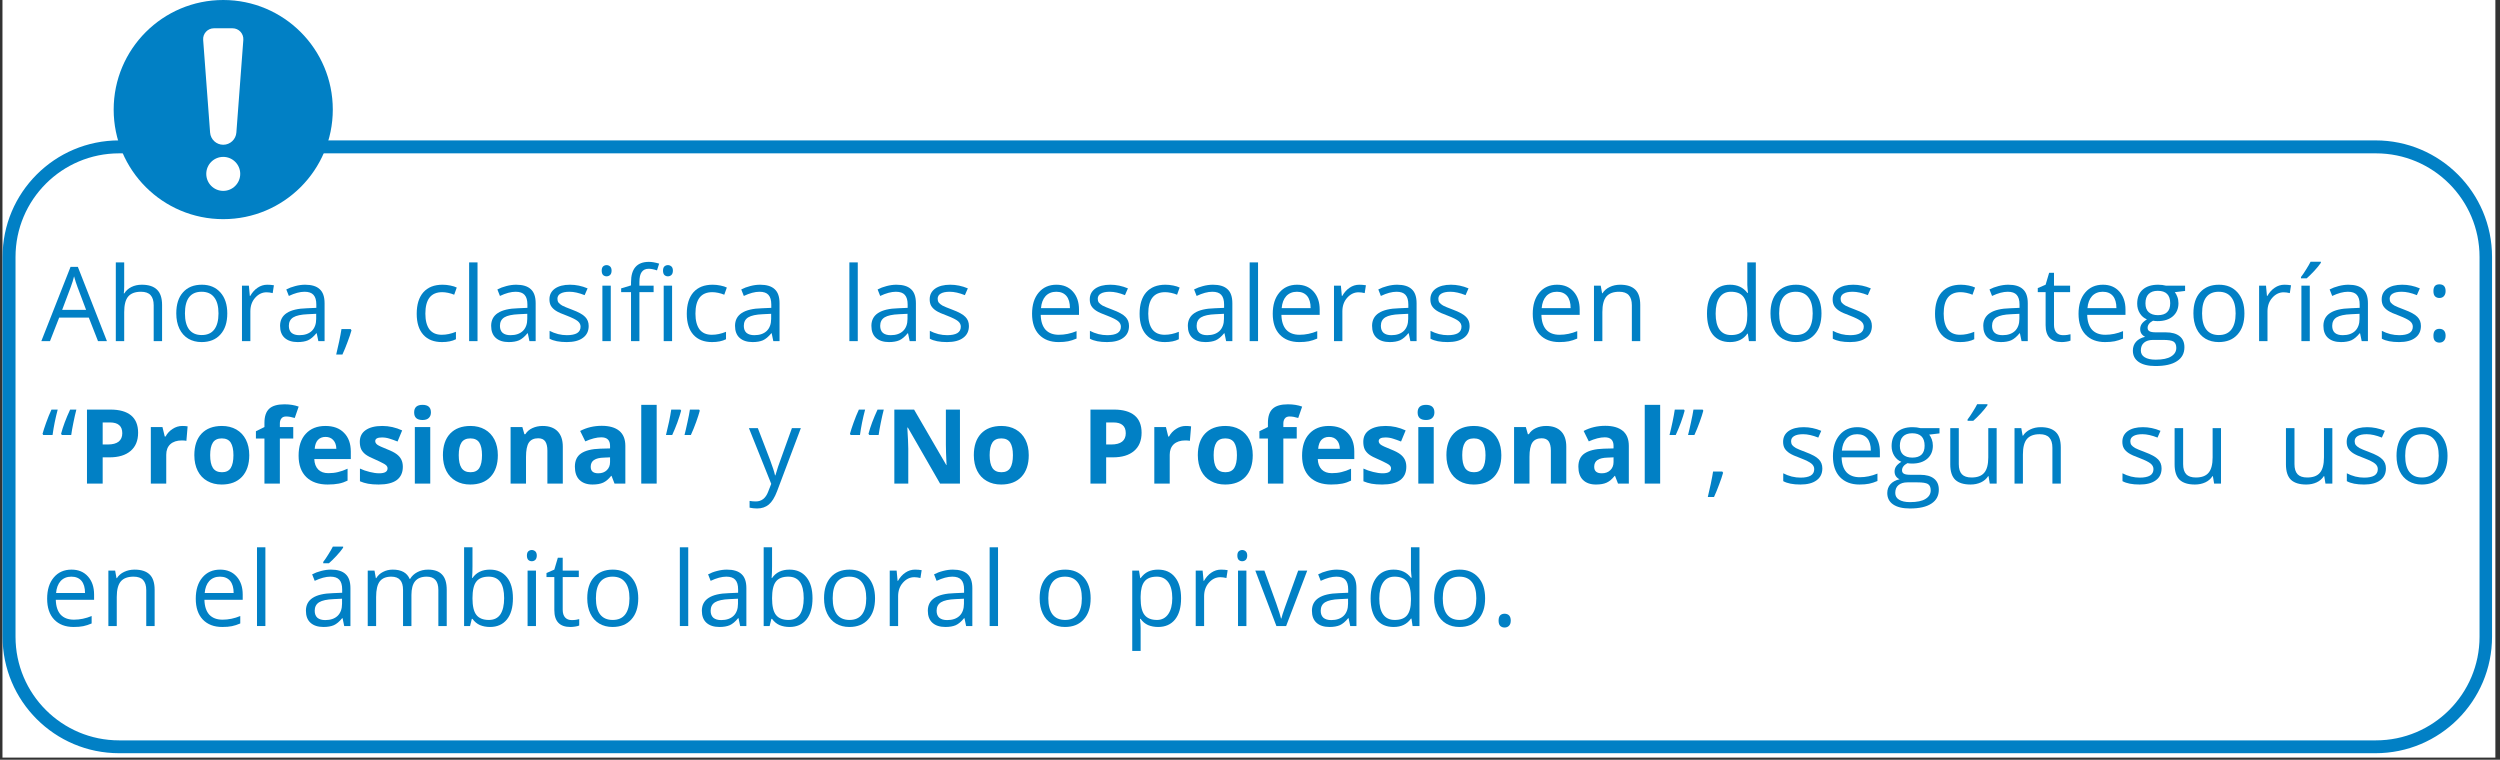 <svg xmlns="http://www.w3.org/2000/svg" xmlns:xlink="http://www.w3.org/1999/xlink" width="385" viewBox="0 0 288.75 87.75" height="117" preserveAspectRatio="xMidYMid meet"><rect x="0" y="0" width="288.75" height="87.75" fill="#333333" stroke="none"/><defs><g></g><clipPath id="17148827d3"><path d="M 0.285 0 L 288.215 0 L 288.215 87.5 L 0.285 87.5 Z M 0.285 0 " clip-rule="nonzero"></path></clipPath><clipPath id="939c30e9a7"><path d="M 0.297 16.215 L 288 16.215 L 288 87 L 0.297 87 Z M 0.297 16.215 " clip-rule="nonzero"></path></clipPath><clipPath id="f1d94cd643"><path d="M 13.758 16.215 L 274.371 16.215 C 281.805 16.215 287.832 22.242 287.832 29.676 L 287.832 73.535 C 287.832 80.969 281.805 86.996 274.371 86.996 L 13.758 86.996 C 6.324 86.996 0.297 80.969 0.297 73.535 L 0.297 29.676 C 0.297 22.242 6.324 16.215 13.758 16.215 Z M 13.758 16.215 " clip-rule="nonzero"></path></clipPath><clipPath id="c772a9ae26"><path d="M 13.129 0 L 38.438 0 L 38.438 25.312 L 13.129 25.312 Z M 13.129 0 " clip-rule="nonzero"></path></clipPath></defs><g clip-path="url(#17148827d3)"><path fill="#ffffff" d="M 0.285 0 L 288.215 0 L 288.215 87.5 L 0.285 87.5 Z M 0.285 0 " fill-opacity="1" fill-rule="nonzero"></path></g><g clip-path="url(#939c30e9a7)"><g clip-path="url(#f1d94cd643)"><path stroke-linecap="butt" transform="matrix(0.748, 0, 0, 0.748, 0.297, 16.217)" fill="none" stroke-linejoin="miter" d="M 17.999 -0.002 L 366.474 -0.002 C 376.413 -0.002 384.473 8.057 384.473 17.997 L 384.473 76.642 C 384.473 86.582 376.413 94.641 366.474 94.641 L 17.999 94.641 C 8.06 94.641 0 86.582 0 76.642 L 0 17.997 C 0 8.057 8.06 -0.002 17.999 -0.002 Z M 17.999 -0.002 " stroke="#0180c5" stroke-width="4" stroke-opacity="1" stroke-miterlimit="4"></path></g></g><g fill="#0180c5" fill-opacity="1"><g transform="translate(4.773, 39.401)"><g><path d="M 6.547 0 L 5.484 -2.719 L 2.062 -2.719 L 1 0 L 0 0 L 3.375 -8.578 L 4.219 -8.578 L 7.578 0 Z M 5.172 -3.609 L 4.172 -6.266 C 4.047 -6.598 3.914 -7.004 3.781 -7.484 C 3.695 -7.117 3.57 -6.711 3.406 -6.266 L 2.406 -3.609 Z M 5.172 -3.609 "></path></g></g><g transform="translate(12.345, 39.401)"><g><path d="M 5.406 0 L 5.406 -4.141 C 5.406 -4.66 5.285 -5.051 5.047 -5.312 C 4.816 -5.57 4.445 -5.703 3.938 -5.703 C 3.258 -5.703 2.766 -5.516 2.453 -5.141 C 2.148 -4.773 2 -4.176 2 -3.344 L 2 0 L 1.031 0 L 1.031 -9.094 L 2 -9.094 L 2 -6.344 C 2 -6.008 1.984 -5.734 1.953 -5.516 L 2.016 -5.516 C 2.203 -5.828 2.473 -6.07 2.828 -6.25 C 3.18 -6.426 3.582 -6.516 4.031 -6.516 C 4.812 -6.516 5.395 -6.328 5.781 -5.953 C 6.176 -5.578 6.375 -4.984 6.375 -4.172 L 6.375 0 Z M 5.406 0 "></path></g></g><g transform="translate(19.689, 39.401)"><g><path d="M 6.562 -3.203 C 6.562 -2.16 6.297 -1.348 5.766 -0.766 C 5.242 -0.18 4.52 0.109 3.594 0.109 C 3.02 0.109 2.508 -0.02 2.062 -0.281 C 1.613 -0.551 1.27 -0.938 1.031 -1.438 C 0.789 -1.945 0.672 -2.535 0.672 -3.203 C 0.672 -4.254 0.93 -5.066 1.453 -5.641 C 1.973 -6.223 2.695 -6.516 3.625 -6.516 C 4.52 -6.516 5.234 -6.219 5.766 -5.625 C 6.297 -5.031 6.562 -4.223 6.562 -3.203 Z M 1.672 -3.203 C 1.672 -2.391 1.832 -1.77 2.156 -1.344 C 2.488 -0.914 2.973 -0.703 3.609 -0.703 C 4.242 -0.703 4.723 -0.91 5.047 -1.328 C 5.379 -1.754 5.547 -2.379 5.547 -3.203 C 5.547 -4.023 5.379 -4.645 5.047 -5.062 C 4.723 -5.488 4.238 -5.703 3.594 -5.703 C 2.957 -5.703 2.477 -5.492 2.156 -5.078 C 1.832 -4.66 1.672 -4.035 1.672 -3.203 Z M 1.672 -3.203 "></path></g></g><g transform="translate(26.917, 39.401)"><g><path d="M 3.953 -6.516 C 4.234 -6.516 4.488 -6.492 4.719 -6.453 L 4.578 -5.547 C 4.316 -5.609 4.082 -5.641 3.875 -5.641 C 3.363 -5.641 2.922 -5.426 2.547 -5 C 2.18 -4.582 2 -4.062 2 -3.438 L 2 0 L 1.031 0 L 1.031 -6.406 L 1.828 -6.406 L 1.938 -5.219 L 1.984 -5.219 C 2.223 -5.633 2.508 -5.953 2.844 -6.172 C 3.176 -6.398 3.547 -6.516 3.953 -6.516 Z M 3.953 -6.516 "></path></g></g><g transform="translate(31.801, 39.401)"><g><path d="M 4.969 0 L 4.781 -0.906 L 4.734 -0.906 C 4.41 -0.508 4.086 -0.238 3.766 -0.094 C 3.453 0.039 3.055 0.109 2.578 0.109 C 1.941 0.109 1.441 -0.051 1.078 -0.375 C 0.723 -0.695 0.547 -1.16 0.547 -1.766 C 0.547 -3.066 1.582 -3.742 3.656 -3.797 L 4.734 -3.844 L 4.734 -4.234 C 4.734 -4.734 4.625 -5.102 4.406 -5.344 C 4.195 -5.582 3.852 -5.703 3.375 -5.703 C 2.844 -5.703 2.238 -5.539 1.562 -5.219 L 1.266 -5.969 C 1.578 -6.133 1.922 -6.266 2.297 -6.359 C 2.68 -6.461 3.062 -6.516 3.438 -6.516 C 4.195 -6.516 4.758 -6.344 5.125 -6 C 5.5 -5.664 5.688 -5.125 5.688 -4.375 L 5.688 0 Z M 2.781 -0.688 C 3.383 -0.688 3.859 -0.848 4.203 -1.172 C 4.547 -1.504 4.719 -1.973 4.719 -2.578 L 4.719 -3.156 L 3.75 -3.109 C 2.977 -3.078 2.422 -2.957 2.078 -2.75 C 1.734 -2.539 1.562 -2.211 1.562 -1.766 C 1.562 -1.41 1.664 -1.141 1.875 -0.953 C 2.094 -0.773 2.395 -0.688 2.781 -0.688 Z M 2.781 -0.688 "></path></g></g><g transform="translate(38.456, 39.401)"><g><path d="M 2.047 -1.391 L 2.141 -1.25 C 2.035 -0.863 1.883 -0.414 1.688 0.094 C 1.5 0.613 1.301 1.098 1.094 1.547 L 0.375 1.547 C 0.477 1.141 0.594 0.633 0.719 0.031 C 0.844 -0.562 0.93 -1.035 0.984 -1.391 Z M 2.047 -1.391 "></path></g></g><g transform="translate(41.389, 39.401)"><g></g></g></g><g fill="#0180c5" fill-opacity="1"><g transform="translate(47.458, 39.401)"><g><path d="M 3.594 0.109 C 2.664 0.109 1.945 -0.172 1.438 -0.734 C 0.926 -1.305 0.672 -2.113 0.672 -3.156 C 0.672 -4.227 0.926 -5.055 1.438 -5.641 C 1.957 -6.223 2.695 -6.516 3.656 -6.516 C 3.957 -6.516 4.258 -6.484 4.562 -6.422 C 4.875 -6.359 5.117 -6.281 5.297 -6.188 L 5 -5.359 C 4.789 -5.453 4.555 -5.523 4.297 -5.578 C 4.047 -5.629 3.82 -5.656 3.625 -5.656 C 2.32 -5.656 1.672 -4.828 1.672 -3.172 C 1.672 -2.391 1.828 -1.785 2.141 -1.359 C 2.461 -0.941 2.938 -0.734 3.562 -0.734 C 4.094 -0.734 4.641 -0.848 5.203 -1.078 L 5.203 -0.219 C 4.773 0 4.238 0.109 3.594 0.109 Z M 3.594 0.109 "></path></g></g></g><g fill="#0180c5" fill-opacity="1"><g transform="translate(53.154, 39.401)"><g><path d="M 2 0 L 1.031 0 L 1.031 -9.094 L 2 -9.094 Z M 2 0 "></path></g></g><g transform="translate(56.181, 39.401)"><g><path d="M 4.969 0 L 4.781 -0.906 L 4.734 -0.906 C 4.41 -0.508 4.086 -0.238 3.766 -0.094 C 3.453 0.039 3.055 0.109 2.578 0.109 C 1.941 0.109 1.441 -0.051 1.078 -0.375 C 0.723 -0.695 0.547 -1.16 0.547 -1.766 C 0.547 -3.066 1.582 -3.742 3.656 -3.797 L 4.734 -3.844 L 4.734 -4.234 C 4.734 -4.734 4.625 -5.102 4.406 -5.344 C 4.195 -5.582 3.852 -5.703 3.375 -5.703 C 2.844 -5.703 2.238 -5.539 1.562 -5.219 L 1.266 -5.969 C 1.578 -6.133 1.922 -6.266 2.297 -6.359 C 2.68 -6.461 3.062 -6.516 3.438 -6.516 C 4.195 -6.516 4.758 -6.344 5.125 -6 C 5.5 -5.664 5.688 -5.125 5.688 -4.375 L 5.688 0 Z M 2.781 -0.688 C 3.383 -0.688 3.859 -0.848 4.203 -1.172 C 4.547 -1.504 4.719 -1.973 4.719 -2.578 L 4.719 -3.156 L 3.75 -3.109 C 2.977 -3.078 2.422 -2.957 2.078 -2.75 C 1.734 -2.539 1.562 -2.211 1.562 -1.766 C 1.562 -1.41 1.664 -1.141 1.875 -0.953 C 2.094 -0.773 2.395 -0.688 2.781 -0.688 Z M 2.781 -0.688 "></path></g></g><g transform="translate(62.836, 39.401)"><g><path d="M 5.156 -1.75 C 5.156 -1.156 4.93 -0.695 4.484 -0.375 C 4.047 -0.051 3.426 0.109 2.625 0.109 C 1.77 0.109 1.109 -0.02 0.641 -0.281 L 0.641 -1.188 C 0.941 -1.031 1.27 -0.906 1.625 -0.812 C 1.977 -0.727 2.316 -0.688 2.641 -0.688 C 3.148 -0.688 3.539 -0.766 3.812 -0.922 C 4.082 -1.086 4.219 -1.336 4.219 -1.672 C 4.219 -1.922 4.109 -2.133 3.891 -2.312 C 3.68 -2.488 3.266 -2.695 2.641 -2.938 C 2.035 -3.156 1.609 -3.348 1.359 -3.516 C 1.109 -3.68 0.922 -3.867 0.797 -4.078 C 0.68 -4.285 0.625 -4.535 0.625 -4.828 C 0.625 -5.348 0.832 -5.758 1.25 -6.062 C 1.676 -6.363 2.258 -6.516 3 -6.516 C 3.688 -6.516 4.363 -6.375 5.031 -6.094 L 4.688 -5.312 C 4.039 -5.57 3.457 -5.703 2.938 -5.703 C 2.477 -5.703 2.129 -5.629 1.891 -5.484 C 1.66 -5.348 1.547 -5.148 1.547 -4.891 C 1.547 -4.723 1.586 -4.578 1.672 -4.453 C 1.766 -4.336 1.906 -4.223 2.094 -4.109 C 2.289 -4.004 2.664 -3.848 3.219 -3.641 C 3.977 -3.359 4.488 -3.078 4.75 -2.797 C 5.02 -2.523 5.156 -2.176 5.156 -1.75 Z M 5.156 -1.75 "></path></g></g><g transform="translate(68.544, 39.401)"><g><path d="M 2 0 L 1.031 0 L 1.031 -6.406 L 2 -6.406 Z M 0.953 -8.141 C 0.953 -8.359 1.004 -8.52 1.109 -8.625 C 1.223 -8.727 1.359 -8.781 1.516 -8.781 C 1.672 -8.781 1.805 -8.727 1.922 -8.625 C 2.035 -8.52 2.094 -8.359 2.094 -8.141 C 2.094 -7.922 2.035 -7.754 1.922 -7.641 C 1.805 -7.535 1.672 -7.484 1.516 -7.484 C 1.359 -7.484 1.223 -7.535 1.109 -7.641 C 1.004 -7.754 0.953 -7.922 0.953 -8.141 Z M 0.953 -8.141 "></path></g></g><g transform="translate(71.571, 39.401)"><g><path d="M 3.922 -5.656 L 2.281 -5.656 L 2.281 0 L 1.312 0 L 1.312 -5.656 L 0.172 -5.656 L 0.172 -6.094 L 1.312 -6.438 L 1.312 -6.797 C 1.312 -8.367 2 -9.156 3.375 -9.156 C 3.719 -9.156 4.113 -9.086 4.562 -8.953 L 4.312 -8.172 C 3.938 -8.297 3.617 -8.359 3.359 -8.359 C 2.992 -8.359 2.723 -8.234 2.547 -7.984 C 2.367 -7.742 2.281 -7.352 2.281 -6.812 L 2.281 -6.406 L 3.922 -6.406 Z M 3.922 -5.656 "></path></g></g><g transform="translate(75.626, 39.401)"><g><path d="M 2 0 L 1.031 0 L 1.031 -6.406 L 2 -6.406 Z M 0.953 -8.141 C 0.953 -8.359 1.004 -8.52 1.109 -8.625 C 1.223 -8.727 1.359 -8.781 1.516 -8.781 C 1.672 -8.781 1.805 -8.727 1.922 -8.625 C 2.035 -8.52 2.094 -8.359 2.094 -8.141 C 2.094 -7.922 2.035 -7.754 1.922 -7.641 C 1.805 -7.535 1.672 -7.484 1.516 -7.484 C 1.359 -7.484 1.223 -7.535 1.109 -7.641 C 1.004 -7.754 0.953 -7.922 0.953 -8.141 Z M 0.953 -8.141 "></path></g></g><g transform="translate(78.652, 39.401)"><g><path d="M 3.594 0.109 C 2.664 0.109 1.945 -0.172 1.438 -0.734 C 0.926 -1.305 0.672 -2.113 0.672 -3.156 C 0.672 -4.227 0.926 -5.055 1.438 -5.641 C 1.957 -6.223 2.695 -6.516 3.656 -6.516 C 3.957 -6.516 4.258 -6.484 4.562 -6.422 C 4.875 -6.359 5.117 -6.281 5.297 -6.188 L 5 -5.359 C 4.789 -5.453 4.555 -5.523 4.297 -5.578 C 4.047 -5.629 3.82 -5.656 3.625 -5.656 C 2.32 -5.656 1.672 -4.828 1.672 -3.172 C 1.672 -2.391 1.828 -1.785 2.141 -1.359 C 2.461 -0.941 2.938 -0.734 3.562 -0.734 C 4.094 -0.734 4.641 -0.848 5.203 -1.078 L 5.203 -0.219 C 4.773 0 4.238 0.109 3.594 0.109 Z M 3.594 0.109 "></path></g></g><g transform="translate(84.349, 39.401)"><g><path d="M 4.969 0 L 4.781 -0.906 L 4.734 -0.906 C 4.41 -0.508 4.086 -0.238 3.766 -0.094 C 3.453 0.039 3.055 0.109 2.578 0.109 C 1.941 0.109 1.441 -0.051 1.078 -0.375 C 0.723 -0.695 0.547 -1.16 0.547 -1.766 C 0.547 -3.066 1.582 -3.742 3.656 -3.797 L 4.734 -3.844 L 4.734 -4.234 C 4.734 -4.734 4.625 -5.102 4.406 -5.344 C 4.195 -5.582 3.852 -5.703 3.375 -5.703 C 2.844 -5.703 2.238 -5.539 1.562 -5.219 L 1.266 -5.969 C 1.578 -6.133 1.922 -6.266 2.297 -6.359 C 2.68 -6.461 3.062 -6.516 3.438 -6.516 C 4.195 -6.516 4.758 -6.344 5.125 -6 C 5.5 -5.664 5.688 -5.125 5.688 -4.375 L 5.688 0 Z M 2.781 -0.688 C 3.383 -0.688 3.859 -0.848 4.203 -1.172 C 4.547 -1.504 4.719 -1.973 4.719 -2.578 L 4.719 -3.156 L 3.75 -3.109 C 2.977 -3.078 2.422 -2.957 2.078 -2.75 C 1.734 -2.539 1.562 -2.211 1.562 -1.766 C 1.562 -1.41 1.664 -1.141 1.875 -0.953 C 2.094 -0.773 2.395 -0.688 2.781 -0.688 Z M 2.781 -0.688 "></path></g></g><g transform="translate(91.004, 39.401)"><g></g></g></g><g fill="#0180c5" fill-opacity="1"><g transform="translate(97.072, 39.401)"><g><path d="M 2 0 L 1.031 0 L 1.031 -9.094 L 2 -9.094 Z M 2 0 "></path></g></g><g transform="translate(100.099, 39.401)"><g><path d="M 4.969 0 L 4.781 -0.906 L 4.734 -0.906 C 4.41 -0.508 4.086 -0.238 3.766 -0.094 C 3.453 0.039 3.055 0.109 2.578 0.109 C 1.941 0.109 1.441 -0.051 1.078 -0.375 C 0.723 -0.695 0.547 -1.16 0.547 -1.766 C 0.547 -3.066 1.582 -3.742 3.656 -3.797 L 4.734 -3.844 L 4.734 -4.234 C 4.734 -4.734 4.625 -5.102 4.406 -5.344 C 4.195 -5.582 3.852 -5.703 3.375 -5.703 C 2.844 -5.703 2.238 -5.539 1.562 -5.219 L 1.266 -5.969 C 1.578 -6.133 1.922 -6.266 2.297 -6.359 C 2.68 -6.461 3.062 -6.516 3.438 -6.516 C 4.195 -6.516 4.758 -6.344 5.125 -6 C 5.5 -5.664 5.688 -5.125 5.688 -4.375 L 5.688 0 Z M 2.781 -0.688 C 3.383 -0.688 3.859 -0.848 4.203 -1.172 C 4.547 -1.504 4.719 -1.973 4.719 -2.578 L 4.719 -3.156 L 3.75 -3.109 C 2.977 -3.078 2.422 -2.957 2.078 -2.75 C 1.734 -2.539 1.562 -2.211 1.562 -1.766 C 1.562 -1.41 1.664 -1.141 1.875 -0.953 C 2.094 -0.773 2.395 -0.688 2.781 -0.688 Z M 2.781 -0.688 "></path></g></g></g><g fill="#0180c5" fill-opacity="1"><g transform="translate(106.754, 39.401)"><g><path d="M 5.156 -1.75 C 5.156 -1.156 4.93 -0.695 4.484 -0.375 C 4.047 -0.051 3.426 0.109 2.625 0.109 C 1.77 0.109 1.109 -0.02 0.641 -0.281 L 0.641 -1.188 C 0.941 -1.031 1.27 -0.906 1.625 -0.812 C 1.977 -0.727 2.316 -0.688 2.641 -0.688 C 3.148 -0.688 3.539 -0.766 3.812 -0.922 C 4.082 -1.086 4.219 -1.336 4.219 -1.672 C 4.219 -1.922 4.109 -2.133 3.891 -2.312 C 3.68 -2.488 3.266 -2.695 2.641 -2.938 C 2.035 -3.156 1.609 -3.348 1.359 -3.516 C 1.109 -3.68 0.922 -3.867 0.797 -4.078 C 0.68 -4.285 0.625 -4.535 0.625 -4.828 C 0.625 -5.348 0.832 -5.758 1.25 -6.062 C 1.676 -6.363 2.258 -6.516 3 -6.516 C 3.688 -6.516 4.363 -6.375 5.031 -6.094 L 4.688 -5.312 C 4.039 -5.57 3.457 -5.703 2.938 -5.703 C 2.477 -5.703 2.129 -5.629 1.891 -5.484 C 1.66 -5.348 1.547 -5.148 1.547 -4.891 C 1.547 -4.723 1.586 -4.578 1.672 -4.453 C 1.766 -4.336 1.906 -4.223 2.094 -4.109 C 2.289 -4.004 2.664 -3.848 3.219 -3.641 C 3.977 -3.359 4.488 -3.078 4.75 -2.797 C 5.02 -2.523 5.156 -2.176 5.156 -1.75 Z M 5.156 -1.75 "></path></g></g><g transform="translate(112.462, 39.401)"><g></g></g></g><g fill="#0180c5" fill-opacity="1"><g transform="translate(118.531, 39.401)"><g><path d="M 3.734 0.109 C 2.785 0.109 2.035 -0.176 1.484 -0.75 C 0.941 -1.32 0.672 -2.125 0.672 -3.156 C 0.672 -4.188 0.926 -5.004 1.438 -5.609 C 1.945 -6.211 2.629 -6.516 3.484 -6.516 C 4.285 -6.516 4.922 -6.25 5.391 -5.719 C 5.859 -5.195 6.094 -4.504 6.094 -3.641 L 6.094 -3.031 L 1.672 -3.031 C 1.691 -2.281 1.879 -1.707 2.234 -1.312 C 2.598 -0.926 3.109 -0.734 3.766 -0.734 C 4.453 -0.734 5.133 -0.875 5.812 -1.156 L 5.812 -0.297 C 5.469 -0.148 5.145 -0.047 4.844 0.016 C 4.539 0.078 4.172 0.109 3.734 0.109 Z M 3.469 -5.703 C 2.957 -5.703 2.547 -5.535 2.234 -5.203 C 1.93 -4.867 1.754 -4.406 1.703 -3.812 L 5.047 -3.812 C 5.047 -4.426 4.91 -4.895 4.641 -5.219 C 4.367 -5.539 3.977 -5.703 3.469 -5.703 Z M 3.469 -5.703 "></path></g></g><g transform="translate(125.244, 39.401)"><g><path d="M 5.156 -1.75 C 5.156 -1.156 4.93 -0.695 4.484 -0.375 C 4.047 -0.051 3.426 0.109 2.625 0.109 C 1.77 0.109 1.109 -0.02 0.641 -0.281 L 0.641 -1.188 C 0.941 -1.031 1.27 -0.906 1.625 -0.812 C 1.977 -0.727 2.316 -0.688 2.641 -0.688 C 3.148 -0.688 3.539 -0.766 3.812 -0.922 C 4.082 -1.086 4.219 -1.336 4.219 -1.672 C 4.219 -1.922 4.109 -2.133 3.891 -2.312 C 3.68 -2.488 3.266 -2.695 2.641 -2.938 C 2.035 -3.156 1.609 -3.348 1.359 -3.516 C 1.109 -3.68 0.922 -3.867 0.797 -4.078 C 0.68 -4.285 0.625 -4.535 0.625 -4.828 C 0.625 -5.348 0.832 -5.758 1.25 -6.062 C 1.676 -6.363 2.258 -6.516 3 -6.516 C 3.688 -6.516 4.363 -6.375 5.031 -6.094 L 4.688 -5.312 C 4.039 -5.57 3.457 -5.703 2.938 -5.703 C 2.477 -5.703 2.129 -5.629 1.891 -5.484 C 1.66 -5.348 1.547 -5.148 1.547 -4.891 C 1.547 -4.723 1.586 -4.578 1.672 -4.453 C 1.766 -4.336 1.906 -4.223 2.094 -4.109 C 2.289 -4.004 2.664 -3.848 3.219 -3.641 C 3.977 -3.359 4.488 -3.078 4.75 -2.797 C 5.02 -2.523 5.156 -2.176 5.156 -1.75 Z M 5.156 -1.75 "></path></g></g><g transform="translate(130.952, 39.401)"><g><path d="M 3.594 0.109 C 2.664 0.109 1.945 -0.172 1.438 -0.734 C 0.926 -1.305 0.672 -2.113 0.672 -3.156 C 0.672 -4.227 0.926 -5.055 1.438 -5.641 C 1.957 -6.223 2.695 -6.516 3.656 -6.516 C 3.957 -6.516 4.258 -6.484 4.562 -6.422 C 4.875 -6.359 5.117 -6.281 5.297 -6.188 L 5 -5.359 C 4.789 -5.453 4.555 -5.523 4.297 -5.578 C 4.047 -5.629 3.82 -5.656 3.625 -5.656 C 2.32 -5.656 1.672 -4.828 1.672 -3.172 C 1.672 -2.391 1.828 -1.785 2.141 -1.359 C 2.461 -0.941 2.938 -0.734 3.562 -0.734 C 4.094 -0.734 4.641 -0.848 5.203 -1.078 L 5.203 -0.219 C 4.773 0 4.238 0.109 3.594 0.109 Z M 3.594 0.109 "></path></g></g><g transform="translate(136.649, 39.401)"><g><path d="M 4.969 0 L 4.781 -0.906 L 4.734 -0.906 C 4.41 -0.508 4.086 -0.238 3.766 -0.094 C 3.453 0.039 3.055 0.109 2.578 0.109 C 1.941 0.109 1.441 -0.051 1.078 -0.375 C 0.723 -0.695 0.547 -1.16 0.547 -1.766 C 0.547 -3.066 1.582 -3.742 3.656 -3.797 L 4.734 -3.844 L 4.734 -4.234 C 4.734 -4.734 4.625 -5.102 4.406 -5.344 C 4.195 -5.582 3.852 -5.703 3.375 -5.703 C 2.844 -5.703 2.238 -5.539 1.562 -5.219 L 1.266 -5.969 C 1.578 -6.133 1.922 -6.266 2.297 -6.359 C 2.68 -6.461 3.062 -6.516 3.438 -6.516 C 4.195 -6.516 4.758 -6.344 5.125 -6 C 5.5 -5.664 5.688 -5.125 5.688 -4.375 L 5.688 0 Z M 2.781 -0.688 C 3.383 -0.688 3.859 -0.848 4.203 -1.172 C 4.547 -1.504 4.719 -1.973 4.719 -2.578 L 4.719 -3.156 L 3.75 -3.109 C 2.977 -3.078 2.422 -2.957 2.078 -2.75 C 1.734 -2.539 1.562 -2.211 1.562 -1.766 C 1.562 -1.41 1.664 -1.141 1.875 -0.953 C 2.094 -0.773 2.395 -0.688 2.781 -0.688 Z M 2.781 -0.688 "></path></g></g><g transform="translate(143.304, 39.401)"><g><path d="M 2 0 L 1.031 0 L 1.031 -9.094 L 2 -9.094 Z M 2 0 "></path></g></g><g transform="translate(146.33, 39.401)"><g><path d="M 3.734 0.109 C 2.785 0.109 2.035 -0.176 1.484 -0.75 C 0.941 -1.32 0.672 -2.125 0.672 -3.156 C 0.672 -4.188 0.926 -5.004 1.438 -5.609 C 1.945 -6.211 2.629 -6.516 3.484 -6.516 C 4.285 -6.516 4.922 -6.25 5.391 -5.719 C 5.859 -5.195 6.094 -4.504 6.094 -3.641 L 6.094 -3.031 L 1.672 -3.031 C 1.691 -2.281 1.879 -1.707 2.234 -1.312 C 2.598 -0.926 3.109 -0.734 3.766 -0.734 C 4.453 -0.734 5.133 -0.875 5.812 -1.156 L 5.812 -0.297 C 5.469 -0.148 5.145 -0.047 4.844 0.016 C 4.539 0.078 4.172 0.109 3.734 0.109 Z M 3.469 -5.703 C 2.957 -5.703 2.547 -5.535 2.234 -5.203 C 1.93 -4.867 1.754 -4.406 1.703 -3.812 L 5.047 -3.812 C 5.047 -4.426 4.91 -4.895 4.641 -5.219 C 4.367 -5.539 3.977 -5.703 3.469 -5.703 Z M 3.469 -5.703 "></path></g></g><g transform="translate(153.044, 39.401)"><g><path d="M 3.953 -6.516 C 4.234 -6.516 4.488 -6.492 4.719 -6.453 L 4.578 -5.547 C 4.316 -5.609 4.082 -5.641 3.875 -5.641 C 3.363 -5.641 2.922 -5.426 2.547 -5 C 2.18 -4.582 2 -4.062 2 -3.438 L 2 0 L 1.031 0 L 1.031 -6.406 L 1.828 -6.406 L 1.938 -5.219 L 1.984 -5.219 C 2.223 -5.633 2.508 -5.953 2.844 -6.172 C 3.176 -6.398 3.547 -6.516 3.953 -6.516 Z M 3.953 -6.516 "></path></g></g><g transform="translate(157.928, 39.401)"><g><path d="M 4.969 0 L 4.781 -0.906 L 4.734 -0.906 C 4.41 -0.508 4.086 -0.238 3.766 -0.094 C 3.453 0.039 3.055 0.109 2.578 0.109 C 1.941 0.109 1.441 -0.051 1.078 -0.375 C 0.723 -0.695 0.547 -1.16 0.547 -1.766 C 0.547 -3.066 1.582 -3.742 3.656 -3.797 L 4.734 -3.844 L 4.734 -4.234 C 4.734 -4.734 4.625 -5.102 4.406 -5.344 C 4.195 -5.582 3.852 -5.703 3.375 -5.703 C 2.844 -5.703 2.238 -5.539 1.562 -5.219 L 1.266 -5.969 C 1.578 -6.133 1.922 -6.266 2.297 -6.359 C 2.68 -6.461 3.062 -6.516 3.438 -6.516 C 4.195 -6.516 4.758 -6.344 5.125 -6 C 5.5 -5.664 5.688 -5.125 5.688 -4.375 L 5.688 0 Z M 2.781 -0.688 C 3.383 -0.688 3.859 -0.848 4.203 -1.172 C 4.547 -1.504 4.719 -1.973 4.719 -2.578 L 4.719 -3.156 L 3.75 -3.109 C 2.977 -3.078 2.422 -2.957 2.078 -2.75 C 1.734 -2.539 1.562 -2.211 1.562 -1.766 C 1.562 -1.41 1.664 -1.141 1.875 -0.953 C 2.094 -0.773 2.395 -0.688 2.781 -0.688 Z M 2.781 -0.688 "></path></g></g><g transform="translate(164.583, 39.401)"><g><path d="M 5.156 -1.75 C 5.156 -1.156 4.93 -0.695 4.484 -0.375 C 4.047 -0.051 3.426 0.109 2.625 0.109 C 1.77 0.109 1.109 -0.02 0.641 -0.281 L 0.641 -1.188 C 0.941 -1.031 1.27 -0.906 1.625 -0.812 C 1.977 -0.727 2.316 -0.688 2.641 -0.688 C 3.148 -0.688 3.539 -0.766 3.812 -0.922 C 4.082 -1.086 4.219 -1.336 4.219 -1.672 C 4.219 -1.922 4.109 -2.133 3.891 -2.312 C 3.68 -2.488 3.266 -2.695 2.641 -2.938 C 2.035 -3.156 1.609 -3.348 1.359 -3.516 C 1.109 -3.68 0.922 -3.867 0.797 -4.078 C 0.68 -4.285 0.625 -4.535 0.625 -4.828 C 0.625 -5.348 0.832 -5.758 1.25 -6.062 C 1.676 -6.363 2.258 -6.516 3 -6.516 C 3.688 -6.516 4.363 -6.375 5.031 -6.094 L 4.688 -5.312 C 4.039 -5.57 3.457 -5.703 2.938 -5.703 C 2.477 -5.703 2.129 -5.629 1.891 -5.484 C 1.66 -5.348 1.547 -5.148 1.547 -4.891 C 1.547 -4.723 1.586 -4.578 1.672 -4.453 C 1.766 -4.336 1.906 -4.223 2.094 -4.109 C 2.289 -4.004 2.664 -3.848 3.219 -3.641 C 3.977 -3.359 4.488 -3.078 4.75 -2.797 C 5.02 -2.523 5.156 -2.176 5.156 -1.75 Z M 5.156 -1.75 "></path></g></g><g transform="translate(170.291, 39.401)"><g></g></g></g><g fill="#0180c5" fill-opacity="1"><g transform="translate(176.36, 39.401)"><g><path d="M 3.734 0.109 C 2.785 0.109 2.035 -0.176 1.484 -0.75 C 0.941 -1.32 0.672 -2.125 0.672 -3.156 C 0.672 -4.188 0.926 -5.004 1.438 -5.609 C 1.945 -6.211 2.629 -6.516 3.484 -6.516 C 4.285 -6.516 4.922 -6.25 5.391 -5.719 C 5.859 -5.195 6.094 -4.504 6.094 -3.641 L 6.094 -3.031 L 1.672 -3.031 C 1.691 -2.281 1.879 -1.707 2.234 -1.312 C 2.598 -0.926 3.109 -0.734 3.766 -0.734 C 4.453 -0.734 5.133 -0.875 5.812 -1.156 L 5.812 -0.297 C 5.469 -0.148 5.145 -0.047 4.844 0.016 C 4.539 0.078 4.172 0.109 3.734 0.109 Z M 3.469 -5.703 C 2.957 -5.703 2.547 -5.535 2.234 -5.203 C 1.93 -4.867 1.754 -4.406 1.703 -3.812 L 5.047 -3.812 C 5.047 -4.426 4.91 -4.895 4.641 -5.219 C 4.367 -5.539 3.977 -5.703 3.469 -5.703 Z M 3.469 -5.703 "></path></g></g><g transform="translate(183.073, 39.401)"><g><path d="M 5.406 0 L 5.406 -4.141 C 5.406 -4.66 5.285 -5.051 5.047 -5.312 C 4.816 -5.57 4.445 -5.703 3.938 -5.703 C 3.27 -5.703 2.781 -5.52 2.469 -5.156 C 2.156 -4.789 2 -4.191 2 -3.359 L 2 0 L 1.031 0 L 1.031 -6.406 L 1.812 -6.406 L 1.969 -5.531 L 2.016 -5.531 C 2.211 -5.844 2.488 -6.082 2.844 -6.25 C 3.207 -6.426 3.613 -6.516 4.062 -6.516 C 4.832 -6.516 5.41 -6.328 5.797 -5.953 C 6.18 -5.586 6.375 -4.992 6.375 -4.172 L 6.375 0 Z M 5.406 0 "></path></g></g><g transform="translate(190.418, 39.401)"><g></g></g></g><g fill="#0180c5" fill-opacity="1"><g transform="translate(196.486, 39.401)"><g><path d="M 5.391 -0.859 L 5.328 -0.859 C 4.879 -0.211 4.211 0.109 3.328 0.109 C 2.484 0.109 1.828 -0.172 1.359 -0.734 C 0.898 -1.305 0.672 -2.125 0.672 -3.188 C 0.672 -4.238 0.906 -5.055 1.375 -5.641 C 1.844 -6.223 2.492 -6.516 3.328 -6.516 C 4.191 -6.516 4.859 -6.203 5.328 -5.578 L 5.406 -5.578 L 5.359 -6.031 L 5.328 -6.484 L 5.328 -9.094 L 6.312 -9.094 L 6.312 0 L 5.516 0 Z M 3.453 -0.703 C 4.109 -0.703 4.582 -0.879 4.875 -1.234 C 5.176 -1.598 5.328 -2.18 5.328 -2.984 L 5.328 -3.188 C 5.328 -4.094 5.176 -4.738 4.875 -5.125 C 4.582 -5.508 4.102 -5.703 3.438 -5.703 C 2.863 -5.703 2.426 -5.484 2.125 -5.047 C 1.82 -4.609 1.672 -3.984 1.672 -3.172 C 1.672 -2.359 1.82 -1.742 2.125 -1.328 C 2.426 -0.91 2.867 -0.703 3.453 -0.703 Z M 3.453 -0.703 "></path></g></g><g transform="translate(203.819, 39.401)"><g><path d="M 6.562 -3.203 C 6.562 -2.16 6.297 -1.348 5.766 -0.766 C 5.242 -0.18 4.52 0.109 3.594 0.109 C 3.02 0.109 2.508 -0.02 2.062 -0.281 C 1.613 -0.551 1.27 -0.938 1.031 -1.438 C 0.789 -1.945 0.672 -2.535 0.672 -3.203 C 0.672 -4.254 0.93 -5.066 1.453 -5.641 C 1.973 -6.223 2.695 -6.516 3.625 -6.516 C 4.52 -6.516 5.234 -6.219 5.766 -5.625 C 6.297 -5.031 6.562 -4.223 6.562 -3.203 Z M 1.672 -3.203 C 1.672 -2.391 1.832 -1.77 2.156 -1.344 C 2.488 -0.914 2.973 -0.703 3.609 -0.703 C 4.242 -0.703 4.723 -0.91 5.047 -1.328 C 5.379 -1.754 5.547 -2.379 5.547 -3.203 C 5.547 -4.023 5.379 -4.645 5.047 -5.062 C 4.723 -5.488 4.238 -5.703 3.594 -5.703 C 2.957 -5.703 2.477 -5.492 2.156 -5.078 C 1.832 -4.66 1.672 -4.035 1.672 -3.203 Z M 1.672 -3.203 "></path></g></g><g transform="translate(211.046, 39.401)"><g><path d="M 5.156 -1.75 C 5.156 -1.156 4.93 -0.695 4.484 -0.375 C 4.047 -0.051 3.426 0.109 2.625 0.109 C 1.77 0.109 1.109 -0.02 0.641 -0.281 L 0.641 -1.188 C 0.941 -1.031 1.27 -0.906 1.625 -0.812 C 1.977 -0.727 2.316 -0.688 2.641 -0.688 C 3.148 -0.688 3.539 -0.766 3.812 -0.922 C 4.082 -1.086 4.219 -1.336 4.219 -1.672 C 4.219 -1.922 4.109 -2.133 3.891 -2.312 C 3.68 -2.488 3.266 -2.695 2.641 -2.938 C 2.035 -3.156 1.609 -3.348 1.359 -3.516 C 1.109 -3.68 0.922 -3.867 0.797 -4.078 C 0.68 -4.285 0.625 -4.535 0.625 -4.828 C 0.625 -5.348 0.832 -5.758 1.25 -6.062 C 1.676 -6.363 2.258 -6.516 3 -6.516 C 3.688 -6.516 4.363 -6.375 5.031 -6.094 L 4.688 -5.312 C 4.039 -5.57 3.457 -5.703 2.938 -5.703 C 2.477 -5.703 2.129 -5.629 1.891 -5.484 C 1.66 -5.348 1.547 -5.148 1.547 -4.891 C 1.547 -4.723 1.586 -4.578 1.672 -4.453 C 1.766 -4.336 1.906 -4.223 2.094 -4.109 C 2.289 -4.004 2.664 -3.848 3.219 -3.641 C 3.977 -3.359 4.488 -3.078 4.75 -2.797 C 5.02 -2.523 5.156 -2.176 5.156 -1.75 Z M 5.156 -1.75 "></path></g></g><g transform="translate(216.755, 39.401)"><g></g></g></g><g fill="#0180c5" fill-opacity="1"><g transform="translate(222.823, 39.401)"><g><path d="M 3.594 0.109 C 2.664 0.109 1.945 -0.172 1.438 -0.734 C 0.926 -1.305 0.672 -2.113 0.672 -3.156 C 0.672 -4.227 0.926 -5.055 1.438 -5.641 C 1.957 -6.223 2.695 -6.516 3.656 -6.516 C 3.957 -6.516 4.258 -6.484 4.562 -6.422 C 4.875 -6.359 5.117 -6.281 5.297 -6.188 L 5 -5.359 C 4.789 -5.453 4.555 -5.523 4.297 -5.578 C 4.047 -5.629 3.82 -5.656 3.625 -5.656 C 2.32 -5.656 1.672 -4.828 1.672 -3.172 C 1.672 -2.391 1.828 -1.785 2.141 -1.359 C 2.461 -0.941 2.938 -0.734 3.562 -0.734 C 4.094 -0.734 4.641 -0.848 5.203 -1.078 L 5.203 -0.219 C 4.773 0 4.238 0.109 3.594 0.109 Z M 3.594 0.109 "></path></g></g><g transform="translate(228.52, 39.401)"><g><path d="M 4.969 0 L 4.781 -0.906 L 4.734 -0.906 C 4.41 -0.508 4.086 -0.238 3.766 -0.094 C 3.453 0.039 3.055 0.109 2.578 0.109 C 1.941 0.109 1.441 -0.051 1.078 -0.375 C 0.723 -0.695 0.547 -1.16 0.547 -1.766 C 0.547 -3.066 1.582 -3.742 3.656 -3.797 L 4.734 -3.844 L 4.734 -4.234 C 4.734 -4.734 4.625 -5.102 4.406 -5.344 C 4.195 -5.582 3.852 -5.703 3.375 -5.703 C 2.844 -5.703 2.238 -5.539 1.562 -5.219 L 1.266 -5.969 C 1.578 -6.133 1.922 -6.266 2.297 -6.359 C 2.68 -6.461 3.062 -6.516 3.438 -6.516 C 4.195 -6.516 4.758 -6.344 5.125 -6 C 5.5 -5.664 5.688 -5.125 5.688 -4.375 L 5.688 0 Z M 2.781 -0.688 C 3.383 -0.688 3.859 -0.848 4.203 -1.172 C 4.547 -1.504 4.719 -1.973 4.719 -2.578 L 4.719 -3.156 L 3.75 -3.109 C 2.977 -3.078 2.422 -2.957 2.078 -2.75 C 1.734 -2.539 1.562 -2.211 1.562 -1.766 C 1.562 -1.41 1.664 -1.141 1.875 -0.953 C 2.094 -0.773 2.395 -0.688 2.781 -0.688 Z M 2.781 -0.688 "></path></g></g><g transform="translate(235.175, 39.401)"><g><path d="M 3.094 -0.688 C 3.27 -0.688 3.438 -0.695 3.594 -0.719 C 3.75 -0.75 3.875 -0.773 3.969 -0.797 L 3.969 -0.062 C 3.863 -0.008 3.707 0.031 3.5 0.062 C 3.301 0.094 3.117 0.109 2.953 0.109 C 1.711 0.109 1.094 -0.539 1.094 -1.844 L 1.094 -5.656 L 0.188 -5.656 L 0.188 -6.125 L 1.094 -6.516 L 1.5 -7.891 L 2.062 -7.891 L 2.062 -6.406 L 3.922 -6.406 L 3.922 -5.656 L 2.062 -5.656 L 2.062 -1.875 C 2.062 -1.488 2.156 -1.191 2.344 -0.984 C 2.531 -0.785 2.781 -0.688 3.094 -0.688 Z M 3.094 -0.688 "></path></g></g><g transform="translate(239.399, 39.401)"><g><path d="M 3.734 0.109 C 2.785 0.109 2.035 -0.176 1.484 -0.75 C 0.941 -1.32 0.672 -2.125 0.672 -3.156 C 0.672 -4.188 0.926 -5.004 1.438 -5.609 C 1.945 -6.211 2.629 -6.516 3.484 -6.516 C 4.285 -6.516 4.922 -6.25 5.391 -5.719 C 5.859 -5.195 6.094 -4.504 6.094 -3.641 L 6.094 -3.031 L 1.672 -3.031 C 1.691 -2.281 1.879 -1.707 2.234 -1.312 C 2.598 -0.926 3.109 -0.734 3.766 -0.734 C 4.453 -0.734 5.133 -0.875 5.812 -1.156 L 5.812 -0.297 C 5.469 -0.148 5.145 -0.047 4.844 0.016 C 4.539 0.078 4.172 0.109 3.734 0.109 Z M 3.469 -5.703 C 2.957 -5.703 2.547 -5.535 2.234 -5.203 C 1.93 -4.867 1.754 -4.406 1.703 -3.812 L 5.047 -3.812 C 5.047 -4.426 4.91 -4.895 4.641 -5.219 C 4.367 -5.539 3.977 -5.703 3.469 -5.703 Z M 3.469 -5.703 "></path></g></g><g transform="translate(246.112, 39.401)"><g><path d="M 6.266 -6.406 L 6.266 -5.797 L 5.078 -5.656 C 5.191 -5.52 5.289 -5.336 5.375 -5.109 C 5.457 -4.891 5.5 -4.645 5.5 -4.375 C 5.5 -3.75 5.285 -3.25 4.859 -2.875 C 4.43 -2.5 3.844 -2.312 3.094 -2.312 C 2.906 -2.312 2.727 -2.328 2.562 -2.359 C 2.145 -2.141 1.938 -1.863 1.938 -1.531 C 1.938 -1.352 2.008 -1.223 2.156 -1.141 C 2.301 -1.055 2.551 -1.016 2.906 -1.016 L 4.031 -1.016 C 4.727 -1.016 5.258 -0.867 5.625 -0.578 C 6 -0.285 6.188 0.141 6.188 0.703 C 6.188 1.41 5.898 1.945 5.328 2.312 C 4.766 2.688 3.938 2.875 2.844 2.875 C 2.008 2.875 1.363 2.719 0.906 2.406 C 0.457 2.094 0.234 1.656 0.234 1.094 C 0.234 0.695 0.352 0.359 0.594 0.078 C 0.844 -0.203 1.195 -0.395 1.656 -0.5 C 1.488 -0.57 1.348 -0.688 1.234 -0.844 C 1.129 -1 1.078 -1.18 1.078 -1.391 C 1.078 -1.617 1.141 -1.82 1.266 -2 C 1.391 -2.176 1.586 -2.348 1.859 -2.516 C 1.523 -2.648 1.254 -2.879 1.047 -3.203 C 0.836 -3.535 0.734 -3.91 0.734 -4.328 C 0.734 -5.023 0.941 -5.562 1.359 -5.938 C 1.785 -6.32 2.383 -6.516 3.156 -6.516 C 3.488 -6.516 3.789 -6.477 4.062 -6.406 Z M 1.156 1.078 C 1.156 1.422 1.301 1.68 1.594 1.859 C 1.895 2.047 2.316 2.141 2.859 2.141 C 3.672 2.141 4.27 2.016 4.656 1.766 C 5.051 1.523 5.25 1.195 5.25 0.781 C 5.25 0.426 5.141 0.18 4.922 0.047 C 4.711 -0.078 4.312 -0.141 3.719 -0.141 L 2.562 -0.141 C 2.125 -0.141 1.781 -0.035 1.531 0.172 C 1.281 0.379 1.156 0.68 1.156 1.078 Z M 1.688 -4.359 C 1.688 -3.91 1.812 -3.57 2.062 -3.344 C 2.32 -3.113 2.676 -3 3.125 -3 C 4.07 -3 4.547 -3.457 4.547 -4.375 C 4.547 -5.332 4.066 -5.812 3.109 -5.812 C 2.648 -5.812 2.297 -5.688 2.047 -5.438 C 1.805 -5.195 1.688 -4.836 1.688 -4.359 Z M 1.688 -4.359 "></path></g></g><g transform="translate(252.668, 39.401)"><g><path d="M 6.562 -3.203 C 6.562 -2.16 6.297 -1.348 5.766 -0.766 C 5.242 -0.18 4.52 0.109 3.594 0.109 C 3.02 0.109 2.508 -0.02 2.062 -0.281 C 1.613 -0.551 1.27 -0.938 1.031 -1.438 C 0.789 -1.945 0.672 -2.535 0.672 -3.203 C 0.672 -4.254 0.93 -5.066 1.453 -5.641 C 1.973 -6.223 2.695 -6.516 3.625 -6.516 C 4.52 -6.516 5.234 -6.219 5.766 -5.625 C 6.297 -5.031 6.562 -4.223 6.562 -3.203 Z M 1.672 -3.203 C 1.672 -2.391 1.832 -1.77 2.156 -1.344 C 2.488 -0.914 2.973 -0.703 3.609 -0.703 C 4.242 -0.703 4.723 -0.91 5.047 -1.328 C 5.379 -1.754 5.547 -2.379 5.547 -3.203 C 5.547 -4.023 5.379 -4.645 5.047 -5.062 C 4.723 -5.488 4.238 -5.703 3.594 -5.703 C 2.957 -5.703 2.477 -5.492 2.156 -5.078 C 1.832 -4.66 1.672 -4.035 1.672 -3.203 Z M 1.672 -3.203 "></path></g></g><g transform="translate(259.895, 39.401)"><g><path d="M 3.953 -6.516 C 4.234 -6.516 4.488 -6.492 4.719 -6.453 L 4.578 -5.547 C 4.316 -5.609 4.082 -5.641 3.875 -5.641 C 3.363 -5.641 2.922 -5.426 2.547 -5 C 2.18 -4.582 2 -4.062 2 -3.438 L 2 0 L 1.031 0 L 1.031 -6.406 L 1.828 -6.406 L 1.938 -5.219 L 1.984 -5.219 C 2.223 -5.633 2.508 -5.953 2.844 -6.172 C 3.176 -6.398 3.547 -6.516 3.953 -6.516 Z M 3.953 -6.516 "></path></g></g><g transform="translate(264.78, 39.401)"><g><path d="M 2 0 L 1.031 0 L 1.031 -6.406 L 2 -6.406 Z M 0.984 -7.406 C 1.172 -7.645 1.367 -7.938 1.578 -8.281 C 1.797 -8.625 1.969 -8.922 2.094 -9.172 L 3.281 -9.172 L 3.281 -9.047 C 3.113 -8.797 2.859 -8.484 2.516 -8.109 C 2.172 -7.742 1.879 -7.457 1.641 -7.25 L 0.984 -7.25 Z M 0.984 -7.406 "></path></g></g><g transform="translate(267.807, 39.401)"><g><path d="M 4.969 0 L 4.781 -0.906 L 4.734 -0.906 C 4.41 -0.508 4.086 -0.238 3.766 -0.094 C 3.453 0.039 3.055 0.109 2.578 0.109 C 1.941 0.109 1.441 -0.051 1.078 -0.375 C 0.723 -0.695 0.547 -1.16 0.547 -1.766 C 0.547 -3.066 1.582 -3.742 3.656 -3.797 L 4.734 -3.844 L 4.734 -4.234 C 4.734 -4.734 4.625 -5.102 4.406 -5.344 C 4.195 -5.582 3.852 -5.703 3.375 -5.703 C 2.844 -5.703 2.238 -5.539 1.562 -5.219 L 1.266 -5.969 C 1.578 -6.133 1.922 -6.266 2.297 -6.359 C 2.68 -6.461 3.062 -6.516 3.438 -6.516 C 4.195 -6.516 4.758 -6.344 5.125 -6 C 5.5 -5.664 5.688 -5.125 5.688 -4.375 L 5.688 0 Z M 2.781 -0.688 C 3.383 -0.688 3.859 -0.848 4.203 -1.172 C 4.547 -1.504 4.719 -1.973 4.719 -2.578 L 4.719 -3.156 L 3.75 -3.109 C 2.977 -3.078 2.422 -2.957 2.078 -2.75 C 1.734 -2.539 1.562 -2.211 1.562 -1.766 C 1.562 -1.41 1.664 -1.141 1.875 -0.953 C 2.094 -0.773 2.395 -0.688 2.781 -0.688 Z M 2.781 -0.688 "></path></g></g><g transform="translate(274.461, 39.401)"><g><path d="M 5.156 -1.75 C 5.156 -1.156 4.93 -0.695 4.484 -0.375 C 4.047 -0.051 3.426 0.109 2.625 0.109 C 1.77 0.109 1.109 -0.02 0.641 -0.281 L 0.641 -1.188 C 0.941 -1.031 1.27 -0.906 1.625 -0.812 C 1.977 -0.727 2.316 -0.688 2.641 -0.688 C 3.148 -0.688 3.539 -0.766 3.812 -0.922 C 4.082 -1.086 4.219 -1.336 4.219 -1.672 C 4.219 -1.922 4.109 -2.133 3.891 -2.312 C 3.68 -2.488 3.266 -2.695 2.641 -2.938 C 2.035 -3.156 1.609 -3.348 1.359 -3.516 C 1.109 -3.68 0.922 -3.867 0.797 -4.078 C 0.68 -4.285 0.625 -4.535 0.625 -4.828 C 0.625 -5.348 0.832 -5.758 1.25 -6.062 C 1.676 -6.363 2.258 -6.516 3 -6.516 C 3.688 -6.516 4.363 -6.375 5.031 -6.094 L 4.688 -5.312 C 4.039 -5.57 3.457 -5.703 2.938 -5.703 C 2.477 -5.703 2.129 -5.629 1.891 -5.484 C 1.66 -5.348 1.547 -5.148 1.547 -4.891 C 1.547 -4.723 1.586 -4.578 1.672 -4.453 C 1.766 -4.336 1.906 -4.223 2.094 -4.109 C 2.289 -4.004 2.664 -3.848 3.219 -3.641 C 3.977 -3.359 4.488 -3.078 4.75 -2.797 C 5.02 -2.523 5.156 -2.176 5.156 -1.75 Z M 5.156 -1.75 "></path></g></g><g transform="translate(280.17, 39.401)"><g><path d="M 0.891 -0.625 C 0.891 -0.883 0.945 -1.082 1.062 -1.219 C 1.188 -1.352 1.359 -1.422 1.578 -1.422 C 1.805 -1.422 1.984 -1.352 2.109 -1.219 C 2.234 -1.082 2.297 -0.883 2.297 -0.625 C 2.297 -0.363 2.227 -0.164 2.094 -0.031 C 1.969 0.102 1.797 0.172 1.578 0.172 C 1.379 0.172 1.211 0.109 1.078 -0.016 C 0.953 -0.141 0.891 -0.344 0.891 -0.625 Z M 0.891 -5.781 C 0.891 -6.301 1.117 -6.562 1.578 -6.562 C 2.055 -6.562 2.297 -6.301 2.297 -5.781 C 2.297 -5.531 2.227 -5.332 2.094 -5.188 C 1.969 -5.051 1.797 -4.984 1.578 -4.984 C 1.379 -4.984 1.211 -5.047 1.078 -5.172 C 0.953 -5.297 0.891 -5.5 0.891 -5.781 Z M 0.891 -5.781 "></path></g></g></g><g fill="#0180c5" fill-opacity="1"><g transform="translate(4.773, 55.854)"><g><path d="M 2.375 -5.609 L 2.281 -5.75 C 2.5 -6.582 2.848 -7.516 3.328 -8.547 L 4.047 -8.547 C 3.93 -8.098 3.816 -7.594 3.703 -7.031 C 3.586 -6.469 3.504 -5.992 3.453 -5.609 Z M 0.219 -5.609 L 0.141 -5.75 C 0.234 -6.094 0.375 -6.523 0.562 -7.047 C 0.75 -7.578 0.953 -8.078 1.172 -8.547 L 1.891 -8.547 C 1.629 -7.555 1.43 -6.578 1.297 -5.609 Z M 0.219 -5.609 "></path></g></g></g><g fill="#0180c5" fill-opacity="1"><g transform="translate(8.968, 55.854)"><g><path d="M 2.891 -4.516 L 3.484 -4.516 C 4.035 -4.516 4.453 -4.625 4.734 -4.844 C 5.016 -5.07 5.156 -5.395 5.156 -5.812 C 5.156 -6.238 5.035 -6.551 4.797 -6.75 C 4.566 -6.957 4.207 -7.062 3.719 -7.062 L 2.891 -7.062 Z M 6.984 -5.875 C 6.984 -4.957 6.691 -4.254 6.109 -3.766 C 5.535 -3.273 4.723 -3.031 3.672 -3.031 L 2.891 -3.031 L 2.891 0 L 1.078 0 L 1.078 -8.547 L 3.797 -8.547 C 4.836 -8.547 5.629 -8.32 6.172 -7.875 C 6.711 -7.426 6.984 -6.758 6.984 -5.875 Z M 6.984 -5.875 "></path></g></g><g transform="translate(16.482, 55.854)"><g><path d="M 4.578 -6.656 C 4.816 -6.656 5.02 -6.641 5.188 -6.609 L 5.047 -4.938 C 4.898 -4.969 4.723 -4.984 4.516 -4.984 C 3.953 -4.984 3.508 -4.836 3.188 -4.547 C 2.875 -4.254 2.719 -3.848 2.719 -3.328 L 2.719 0 L 0.938 0 L 0.938 -6.531 L 2.281 -6.531 L 2.547 -5.438 L 2.641 -5.438 C 2.836 -5.801 3.109 -6.094 3.453 -6.312 C 3.797 -6.539 4.172 -6.656 4.578 -6.656 Z M 4.578 -6.656 "></path></g></g><g transform="translate(21.915, 55.854)"><g><path d="M 2.359 -3.281 C 2.359 -2.633 2.461 -2.145 2.672 -1.812 C 2.891 -1.477 3.238 -1.312 3.719 -1.312 C 4.188 -1.312 4.523 -1.473 4.734 -1.797 C 4.941 -2.129 5.047 -2.625 5.047 -3.281 C 5.047 -3.926 4.941 -4.41 4.734 -4.734 C 4.523 -5.055 4.18 -5.219 3.703 -5.219 C 3.223 -5.219 2.879 -5.055 2.672 -4.734 C 2.461 -4.41 2.359 -3.926 2.359 -3.281 Z M 6.875 -3.281 C 6.875 -2.219 6.594 -1.383 6.031 -0.781 C 5.469 -0.188 4.688 0.109 3.688 0.109 C 3.062 0.109 2.508 -0.023 2.031 -0.297 C 1.551 -0.566 1.18 -0.957 0.922 -1.469 C 0.66 -1.988 0.531 -2.594 0.531 -3.281 C 0.531 -4.344 0.805 -5.172 1.359 -5.766 C 1.922 -6.359 2.707 -6.656 3.719 -6.656 C 4.344 -6.656 4.895 -6.52 5.375 -6.25 C 5.852 -5.977 6.223 -5.586 6.484 -5.078 C 6.742 -4.566 6.875 -3.969 6.875 -3.281 Z M 6.875 -3.281 "></path></g></g><g transform="translate(29.324, 55.854)"><g><path d="M 4.547 -5.203 L 3 -5.203 L 3 0 L 1.219 0 L 1.219 -5.203 L 0.234 -5.203 L 0.234 -6.047 L 1.219 -6.531 L 1.219 -7.016 C 1.219 -7.754 1.398 -8.297 1.766 -8.641 C 2.129 -8.984 2.719 -9.156 3.531 -9.156 C 4.145 -9.156 4.691 -9.066 5.172 -8.891 L 4.719 -7.578 C 4.352 -7.691 4.02 -7.75 3.719 -7.75 C 3.469 -7.75 3.285 -7.672 3.172 -7.516 C 3.055 -7.367 3 -7.176 3 -6.938 L 3 -6.531 L 4.547 -6.531 Z M 4.547 -5.203 "></path></g></g><g transform="translate(33.957, 55.854)"><g><path d="M 3.641 -5.391 C 3.266 -5.391 2.969 -5.27 2.75 -5.031 C 2.539 -4.789 2.422 -4.453 2.391 -4.016 L 4.891 -4.016 C 4.879 -4.453 4.758 -4.789 4.531 -5.031 C 4.312 -5.27 4.016 -5.391 3.641 -5.391 Z M 3.891 0.109 C 2.836 0.109 2.016 -0.176 1.422 -0.75 C 0.828 -1.332 0.531 -2.156 0.531 -3.219 C 0.531 -4.312 0.805 -5.156 1.359 -5.75 C 1.91 -6.352 2.664 -6.656 3.625 -6.656 C 4.551 -6.656 5.27 -6.391 5.781 -5.859 C 6.301 -5.336 6.562 -4.613 6.562 -3.688 L 6.562 -2.828 L 2.344 -2.828 C 2.363 -2.316 2.516 -1.914 2.797 -1.625 C 3.078 -1.344 3.469 -1.203 3.969 -1.203 C 4.363 -1.203 4.734 -1.242 5.078 -1.328 C 5.43 -1.41 5.801 -1.539 6.188 -1.719 L 6.188 -0.344 C 5.875 -0.188 5.539 -0.07 5.188 0 C 4.832 0.07 4.398 0.109 3.891 0.109 Z M 3.891 0.109 "></path></g></g><g transform="translate(41.027, 55.854)"><g><path d="M 5.5 -1.938 C 5.5 -1.27 5.266 -0.758 4.797 -0.406 C 4.328 -0.062 3.629 0.109 2.703 0.109 C 2.234 0.109 1.828 0.078 1.484 0.016 C 1.148 -0.047 0.836 -0.141 0.547 -0.266 L 0.547 -1.734 C 0.879 -1.578 1.254 -1.445 1.672 -1.344 C 2.086 -1.238 2.453 -1.188 2.766 -1.188 C 3.41 -1.188 3.734 -1.375 3.734 -1.75 C 3.734 -1.883 3.691 -1.992 3.609 -2.078 C 3.523 -2.172 3.375 -2.27 3.156 -2.375 C 2.945 -2.488 2.664 -2.625 2.312 -2.781 C 1.812 -2.988 1.441 -3.18 1.203 -3.359 C 0.973 -3.535 0.801 -3.738 0.688 -3.969 C 0.582 -4.207 0.531 -4.492 0.531 -4.828 C 0.531 -5.41 0.754 -5.859 1.203 -6.172 C 1.66 -6.492 2.301 -6.656 3.125 -6.656 C 3.914 -6.656 4.68 -6.484 5.422 -6.141 L 4.891 -4.859 C 4.555 -4.992 4.25 -5.102 3.969 -5.188 C 3.688 -5.281 3.395 -5.328 3.094 -5.328 C 2.57 -5.328 2.312 -5.188 2.312 -4.906 C 2.312 -4.75 2.395 -4.609 2.562 -4.484 C 2.727 -4.367 3.098 -4.195 3.672 -3.969 C 4.18 -3.77 4.555 -3.578 4.797 -3.391 C 5.035 -3.211 5.211 -3.004 5.328 -2.766 C 5.441 -2.535 5.5 -2.258 5.5 -1.938 Z M 5.5 -1.938 "></path></g></g><g transform="translate(46.975, 55.854)"><g><path d="M 0.859 -8.219 C 0.859 -8.801 1.18 -9.094 1.828 -9.094 C 2.473 -9.094 2.797 -8.801 2.797 -8.219 C 2.797 -7.945 2.711 -7.734 2.547 -7.578 C 2.391 -7.422 2.148 -7.344 1.828 -7.344 C 1.18 -7.344 0.859 -7.633 0.859 -8.219 Z M 2.719 0 L 0.938 0 L 0.938 -6.531 L 2.719 -6.531 Z M 2.719 0 "></path></g></g><g transform="translate(50.626, 55.854)"><g><path d="M 2.359 -3.281 C 2.359 -2.633 2.461 -2.145 2.672 -1.812 C 2.891 -1.477 3.238 -1.312 3.719 -1.312 C 4.188 -1.312 4.523 -1.473 4.734 -1.797 C 4.941 -2.129 5.047 -2.625 5.047 -3.281 C 5.047 -3.926 4.941 -4.41 4.734 -4.734 C 4.523 -5.055 4.18 -5.219 3.703 -5.219 C 3.223 -5.219 2.879 -5.055 2.672 -4.734 C 2.461 -4.41 2.359 -3.926 2.359 -3.281 Z M 6.875 -3.281 C 6.875 -2.219 6.594 -1.383 6.031 -0.781 C 5.469 -0.188 4.688 0.109 3.688 0.109 C 3.062 0.109 2.508 -0.023 2.031 -0.297 C 1.551 -0.566 1.18 -0.957 0.922 -1.469 C 0.66 -1.988 0.531 -2.594 0.531 -3.281 C 0.531 -4.344 0.805 -5.172 1.359 -5.766 C 1.922 -6.359 2.707 -6.656 3.719 -6.656 C 4.344 -6.656 4.895 -6.52 5.375 -6.25 C 5.852 -5.977 6.223 -5.586 6.484 -5.078 C 6.742 -4.566 6.875 -3.969 6.875 -3.281 Z M 6.875 -3.281 "></path></g></g><g transform="translate(58.035, 55.854)"><g><path d="M 6.969 0 L 5.188 0 L 5.188 -3.812 C 5.188 -4.281 5.102 -4.633 4.938 -4.875 C 4.77 -5.113 4.5 -5.234 4.125 -5.234 C 3.633 -5.234 3.273 -5.066 3.047 -4.734 C 2.828 -4.398 2.719 -3.848 2.719 -3.078 L 2.719 0 L 0.938 0 L 0.938 -6.531 L 2.297 -6.531 L 2.531 -5.703 L 2.641 -5.703 C 2.836 -6.016 3.109 -6.25 3.453 -6.406 C 3.805 -6.57 4.203 -6.656 4.641 -6.656 C 5.398 -6.656 5.977 -6.445 6.375 -6.031 C 6.77 -5.625 6.969 -5.035 6.969 -4.266 Z M 6.969 0 "></path></g></g><g transform="translate(65.899, 55.854)"><g><path d="M 5.078 0 L 4.734 -0.891 L 4.688 -0.891 C 4.395 -0.516 4.086 -0.254 3.766 -0.109 C 3.453 0.035 3.039 0.109 2.531 0.109 C 1.895 0.109 1.395 -0.066 1.031 -0.422 C 0.676 -0.773 0.5 -1.285 0.5 -1.953 C 0.5 -2.648 0.738 -3.16 1.219 -3.484 C 1.707 -3.816 2.441 -4 3.422 -4.031 L 4.562 -4.062 L 4.562 -4.359 C 4.562 -5.016 4.223 -5.344 3.547 -5.344 C 3.023 -5.344 2.41 -5.188 1.703 -4.875 L 1.109 -6.078 C 1.859 -6.473 2.691 -6.672 3.609 -6.672 C 4.484 -6.672 5.156 -6.477 5.625 -6.094 C 6.094 -5.707 6.328 -5.129 6.328 -4.359 L 6.328 0 Z M 4.562 -3.031 L 3.875 -3 C 3.352 -2.988 2.961 -2.895 2.703 -2.719 C 2.453 -2.551 2.328 -2.289 2.328 -1.938 C 2.328 -1.438 2.617 -1.188 3.203 -1.188 C 3.609 -1.188 3.938 -1.305 4.188 -1.547 C 4.438 -1.785 4.562 -2.098 4.562 -2.484 Z M 4.562 -3.031 "></path></g></g><g transform="translate(73.127, 55.854)"><g><path d="M 2.719 0 L 0.938 0 L 0.938 -9.094 L 2.719 -9.094 Z M 2.719 0 "></path></g></g></g><g fill="#0180c5" fill-opacity="1"><g transform="translate(76.779, 55.854)"><g><path d="M 1.812 -8.547 L 1.891 -8.422 C 1.785 -8.023 1.641 -7.566 1.453 -7.047 C 1.266 -6.535 1.066 -6.055 0.859 -5.609 L 0.141 -5.609 C 0.422 -6.723 0.625 -7.703 0.75 -8.547 Z M 3.969 -8.547 L 4.047 -8.422 C 3.953 -8.066 3.812 -7.629 3.625 -7.109 C 3.438 -6.586 3.234 -6.086 3.016 -5.609 L 2.281 -5.609 C 2.383 -6.004 2.5 -6.5 2.625 -7.094 C 2.758 -7.695 2.852 -8.18 2.906 -8.547 Z M 3.969 -8.547 "></path></g></g><g transform="translate(80.968, 55.854)"><g></g></g></g><g fill="#0180c5" fill-opacity="1"><g transform="translate(86.483, 55.854)"><g><path d="M 0.016 -6.406 L 1.047 -6.406 L 2.453 -2.75 C 2.766 -1.914 2.957 -1.316 3.031 -0.953 L 3.078 -0.953 C 3.129 -1.148 3.234 -1.488 3.391 -1.969 C 3.555 -2.445 4.086 -3.926 4.984 -6.406 L 6.016 -6.406 L 3.266 0.891 C 2.992 1.609 2.676 2.117 2.312 2.422 C 1.945 2.723 1.5 2.875 0.969 2.875 C 0.676 2.875 0.383 2.844 0.094 2.781 L 0.094 2 C 0.312 2.039 0.551 2.062 0.812 2.062 C 1.477 2.062 1.953 1.691 2.234 0.953 L 2.594 0.031 Z M 0.016 -6.406 "></path></g></g><g transform="translate(92.513, 55.854)"><g></g></g></g><g fill="#0180c5" fill-opacity="1"><g transform="translate(98.029, 55.854)"><g><path d="M 2.375 -5.609 L 2.281 -5.75 C 2.5 -6.582 2.848 -7.516 3.328 -8.547 L 4.047 -8.547 C 3.93 -8.098 3.816 -7.594 3.703 -7.031 C 3.586 -6.469 3.504 -5.992 3.453 -5.609 Z M 0.219 -5.609 L 0.141 -5.75 C 0.234 -6.094 0.375 -6.523 0.562 -7.047 C 0.75 -7.578 0.953 -8.078 1.172 -8.547 L 1.891 -8.547 C 1.629 -7.555 1.43 -6.578 1.297 -5.609 Z M 0.219 -5.609 "></path></g></g></g><g fill="#0180c5" fill-opacity="1"><g transform="translate(102.218, 55.854)"><g><path d="M 8.656 0 L 6.359 0 L 2.641 -6.469 L 2.578 -6.469 C 2.648 -5.32 2.688 -4.504 2.688 -4.016 L 2.688 0 L 1.078 0 L 1.078 -8.547 L 3.359 -8.547 L 7.078 -2.141 L 7.109 -2.141 C 7.055 -3.254 7.031 -4.039 7.031 -4.5 L 7.031 -8.547 L 8.656 -8.547 Z M 8.656 0 "></path></g></g><g transform="translate(111.946, 55.854)"><g><path d="M 2.359 -3.281 C 2.359 -2.633 2.461 -2.145 2.672 -1.812 C 2.891 -1.477 3.238 -1.312 3.719 -1.312 C 4.188 -1.312 4.523 -1.473 4.734 -1.797 C 4.941 -2.129 5.047 -2.625 5.047 -3.281 C 5.047 -3.926 4.941 -4.41 4.734 -4.734 C 4.523 -5.055 4.18 -5.219 3.703 -5.219 C 3.223 -5.219 2.879 -5.055 2.672 -4.734 C 2.461 -4.41 2.359 -3.926 2.359 -3.281 Z M 6.875 -3.281 C 6.875 -2.219 6.594 -1.383 6.031 -0.781 C 5.469 -0.188 4.688 0.109 3.688 0.109 C 3.062 0.109 2.508 -0.023 2.031 -0.297 C 1.551 -0.566 1.18 -0.957 0.922 -1.469 C 0.66 -1.988 0.531 -2.594 0.531 -3.281 C 0.531 -4.344 0.805 -5.172 1.359 -5.766 C 1.922 -6.359 2.707 -6.656 3.719 -6.656 C 4.344 -6.656 4.895 -6.52 5.375 -6.25 C 5.852 -5.977 6.223 -5.586 6.484 -5.078 C 6.742 -4.566 6.875 -3.969 6.875 -3.281 Z M 6.875 -3.281 "></path></g></g><g transform="translate(119.354, 55.854)"><g></g></g></g><g fill="#0180c5" fill-opacity="1"><g transform="translate(124.87, 55.854)"><g><path d="M 2.891 -4.516 L 3.484 -4.516 C 4.035 -4.516 4.453 -4.625 4.734 -4.844 C 5.016 -5.07 5.156 -5.395 5.156 -5.812 C 5.156 -6.238 5.035 -6.551 4.797 -6.75 C 4.566 -6.957 4.207 -7.062 3.719 -7.062 L 2.891 -7.062 Z M 6.984 -5.875 C 6.984 -4.957 6.691 -4.254 6.109 -3.766 C 5.535 -3.273 4.723 -3.031 3.672 -3.031 L 2.891 -3.031 L 2.891 0 L 1.078 0 L 1.078 -8.547 L 3.797 -8.547 C 4.836 -8.547 5.629 -8.32 6.172 -7.875 C 6.711 -7.426 6.984 -6.758 6.984 -5.875 Z M 6.984 -5.875 "></path></g></g><g transform="translate(132.384, 55.854)"><g><path d="M 4.578 -6.656 C 4.816 -6.656 5.02 -6.641 5.188 -6.609 L 5.047 -4.938 C 4.898 -4.969 4.723 -4.984 4.516 -4.984 C 3.953 -4.984 3.508 -4.836 3.188 -4.547 C 2.875 -4.254 2.719 -3.848 2.719 -3.328 L 2.719 0 L 0.938 0 L 0.938 -6.531 L 2.281 -6.531 L 2.547 -5.438 L 2.641 -5.438 C 2.836 -5.801 3.109 -6.094 3.453 -6.312 C 3.797 -6.539 4.172 -6.656 4.578 -6.656 Z M 4.578 -6.656 "></path></g></g><g transform="translate(137.818, 55.854)"><g><path d="M 2.359 -3.281 C 2.359 -2.633 2.461 -2.145 2.672 -1.812 C 2.891 -1.477 3.238 -1.312 3.719 -1.312 C 4.188 -1.312 4.523 -1.473 4.734 -1.797 C 4.941 -2.129 5.047 -2.625 5.047 -3.281 C 5.047 -3.926 4.941 -4.41 4.734 -4.734 C 4.523 -5.055 4.18 -5.219 3.703 -5.219 C 3.223 -5.219 2.879 -5.055 2.672 -4.734 C 2.461 -4.41 2.359 -3.926 2.359 -3.281 Z M 6.875 -3.281 C 6.875 -2.219 6.594 -1.383 6.031 -0.781 C 5.469 -0.188 4.688 0.109 3.688 0.109 C 3.062 0.109 2.508 -0.023 2.031 -0.297 C 1.551 -0.566 1.18 -0.957 0.922 -1.469 C 0.66 -1.988 0.531 -2.594 0.531 -3.281 C 0.531 -4.344 0.805 -5.172 1.359 -5.766 C 1.922 -6.359 2.707 -6.656 3.719 -6.656 C 4.344 -6.656 4.895 -6.52 5.375 -6.25 C 5.852 -5.977 6.223 -5.586 6.484 -5.078 C 6.742 -4.566 6.875 -3.969 6.875 -3.281 Z M 6.875 -3.281 "></path></g></g><g transform="translate(145.226, 55.854)"><g><path d="M 4.547 -5.203 L 3 -5.203 L 3 0 L 1.219 0 L 1.219 -5.203 L 0.234 -5.203 L 0.234 -6.047 L 1.219 -6.531 L 1.219 -7.016 C 1.219 -7.754 1.398 -8.297 1.766 -8.641 C 2.129 -8.984 2.719 -9.156 3.531 -9.156 C 4.145 -9.156 4.691 -9.066 5.172 -8.891 L 4.719 -7.578 C 4.352 -7.691 4.02 -7.75 3.719 -7.75 C 3.469 -7.75 3.285 -7.672 3.172 -7.516 C 3.055 -7.367 3 -7.176 3 -6.938 L 3 -6.531 L 4.547 -6.531 Z M 4.547 -5.203 "></path></g></g><g transform="translate(149.859, 55.854)"><g><path d="M 3.641 -5.391 C 3.266 -5.391 2.969 -5.27 2.75 -5.031 C 2.539 -4.789 2.422 -4.453 2.391 -4.016 L 4.891 -4.016 C 4.879 -4.453 4.758 -4.789 4.531 -5.031 C 4.312 -5.27 4.016 -5.391 3.641 -5.391 Z M 3.891 0.109 C 2.836 0.109 2.016 -0.176 1.422 -0.75 C 0.828 -1.332 0.531 -2.156 0.531 -3.219 C 0.531 -4.312 0.805 -5.156 1.359 -5.75 C 1.91 -6.352 2.664 -6.656 3.625 -6.656 C 4.551 -6.656 5.27 -6.391 5.781 -5.859 C 6.301 -5.336 6.562 -4.613 6.562 -3.688 L 6.562 -2.828 L 2.344 -2.828 C 2.363 -2.316 2.516 -1.914 2.797 -1.625 C 3.078 -1.344 3.469 -1.203 3.969 -1.203 C 4.363 -1.203 4.734 -1.242 5.078 -1.328 C 5.43 -1.41 5.801 -1.539 6.188 -1.719 L 6.188 -0.344 C 5.875 -0.188 5.539 -0.07 5.188 0 C 4.832 0.07 4.398 0.109 3.891 0.109 Z M 3.891 0.109 "></path></g></g><g transform="translate(156.929, 55.854)"><g><path d="M 5.5 -1.938 C 5.5 -1.27 5.266 -0.758 4.797 -0.406 C 4.328 -0.062 3.629 0.109 2.703 0.109 C 2.234 0.109 1.828 0.078 1.484 0.016 C 1.148 -0.047 0.836 -0.141 0.547 -0.266 L 0.547 -1.734 C 0.879 -1.578 1.254 -1.445 1.672 -1.344 C 2.086 -1.238 2.453 -1.188 2.766 -1.188 C 3.41 -1.188 3.734 -1.375 3.734 -1.75 C 3.734 -1.883 3.691 -1.992 3.609 -2.078 C 3.523 -2.172 3.375 -2.27 3.156 -2.375 C 2.945 -2.488 2.664 -2.625 2.312 -2.781 C 1.812 -2.988 1.441 -3.18 1.203 -3.359 C 0.973 -3.535 0.801 -3.738 0.688 -3.969 C 0.582 -4.207 0.531 -4.492 0.531 -4.828 C 0.531 -5.41 0.754 -5.859 1.203 -6.172 C 1.66 -6.492 2.301 -6.656 3.125 -6.656 C 3.914 -6.656 4.68 -6.484 5.422 -6.141 L 4.891 -4.859 C 4.555 -4.992 4.25 -5.102 3.969 -5.188 C 3.688 -5.281 3.395 -5.328 3.094 -5.328 C 2.57 -5.328 2.312 -5.188 2.312 -4.906 C 2.312 -4.75 2.395 -4.609 2.562 -4.484 C 2.727 -4.367 3.098 -4.195 3.672 -3.969 C 4.18 -3.77 4.555 -3.578 4.797 -3.391 C 5.035 -3.211 5.211 -3.004 5.328 -2.766 C 5.441 -2.535 5.5 -2.258 5.5 -1.938 Z M 5.5 -1.938 "></path></g></g><g transform="translate(162.877, 55.854)"><g><path d="M 0.859 -8.219 C 0.859 -8.801 1.18 -9.094 1.828 -9.094 C 2.473 -9.094 2.797 -8.801 2.797 -8.219 C 2.797 -7.945 2.711 -7.734 2.547 -7.578 C 2.391 -7.422 2.148 -7.344 1.828 -7.344 C 1.18 -7.344 0.859 -7.633 0.859 -8.219 Z M 2.719 0 L 0.938 0 L 0.938 -6.531 L 2.719 -6.531 Z M 2.719 0 "></path></g></g><g transform="translate(166.529, 55.854)"><g><path d="M 2.359 -3.281 C 2.359 -2.633 2.461 -2.145 2.672 -1.812 C 2.891 -1.477 3.238 -1.312 3.719 -1.312 C 4.188 -1.312 4.523 -1.473 4.734 -1.797 C 4.941 -2.129 5.047 -2.625 5.047 -3.281 C 5.047 -3.926 4.941 -4.41 4.734 -4.734 C 4.523 -5.055 4.18 -5.219 3.703 -5.219 C 3.223 -5.219 2.879 -5.055 2.672 -4.734 C 2.461 -4.41 2.359 -3.926 2.359 -3.281 Z M 6.875 -3.281 C 6.875 -2.219 6.594 -1.383 6.031 -0.781 C 5.469 -0.188 4.688 0.109 3.688 0.109 C 3.062 0.109 2.508 -0.023 2.031 -0.297 C 1.551 -0.566 1.18 -0.957 0.922 -1.469 C 0.66 -1.988 0.531 -2.594 0.531 -3.281 C 0.531 -4.344 0.805 -5.172 1.359 -5.766 C 1.922 -6.359 2.707 -6.656 3.719 -6.656 C 4.344 -6.656 4.895 -6.52 5.375 -6.25 C 5.852 -5.977 6.223 -5.586 6.484 -5.078 C 6.742 -4.566 6.875 -3.969 6.875 -3.281 Z M 6.875 -3.281 "></path></g></g><g transform="translate(173.937, 55.854)"><g><path d="M 6.969 0 L 5.188 0 L 5.188 -3.812 C 5.188 -4.281 5.102 -4.633 4.938 -4.875 C 4.77 -5.113 4.5 -5.234 4.125 -5.234 C 3.633 -5.234 3.273 -5.066 3.047 -4.734 C 2.828 -4.398 2.719 -3.848 2.719 -3.078 L 2.719 0 L 0.938 0 L 0.938 -6.531 L 2.297 -6.531 L 2.531 -5.703 L 2.641 -5.703 C 2.836 -6.016 3.109 -6.25 3.453 -6.406 C 3.805 -6.57 4.203 -6.656 4.641 -6.656 C 5.398 -6.656 5.977 -6.445 6.375 -6.031 C 6.77 -5.625 6.969 -5.035 6.969 -4.266 Z M 6.969 0 "></path></g></g><g transform="translate(181.802, 55.854)"><g><path d="M 5.078 0 L 4.734 -0.891 L 4.688 -0.891 C 4.395 -0.516 4.086 -0.254 3.766 -0.109 C 3.453 0.035 3.039 0.109 2.531 0.109 C 1.895 0.109 1.395 -0.066 1.031 -0.422 C 0.676 -0.773 0.5 -1.285 0.5 -1.953 C 0.5 -2.648 0.738 -3.16 1.219 -3.484 C 1.707 -3.816 2.441 -4 3.422 -4.031 L 4.562 -4.062 L 4.562 -4.359 C 4.562 -5.016 4.223 -5.344 3.547 -5.344 C 3.023 -5.344 2.41 -5.188 1.703 -4.875 L 1.109 -6.078 C 1.859 -6.473 2.691 -6.672 3.609 -6.672 C 4.484 -6.672 5.156 -6.477 5.625 -6.094 C 6.094 -5.707 6.328 -5.129 6.328 -4.359 L 6.328 0 Z M 4.562 -3.031 L 3.875 -3 C 3.352 -2.988 2.961 -2.895 2.703 -2.719 C 2.453 -2.551 2.328 -2.289 2.328 -1.938 C 2.328 -1.438 2.617 -1.188 3.203 -1.188 C 3.609 -1.188 3.938 -1.305 4.188 -1.547 C 4.438 -1.785 4.562 -2.098 4.562 -2.484 Z M 4.562 -3.031 "></path></g></g><g transform="translate(189.029, 55.854)"><g><path d="M 2.719 0 L 0.938 0 L 0.938 -9.094 L 2.719 -9.094 Z M 2.719 0 "></path></g></g></g><g fill="#0180c5" fill-opacity="1"><g transform="translate(192.687, 55.854)"><g><path d="M 1.812 -8.547 L 1.891 -8.422 C 1.785 -8.023 1.641 -7.566 1.453 -7.047 C 1.266 -6.535 1.066 -6.055 0.859 -5.609 L 0.141 -5.609 C 0.422 -6.723 0.625 -7.703 0.75 -8.547 Z M 3.969 -8.547 L 4.047 -8.422 C 3.953 -8.066 3.812 -7.629 3.625 -7.109 C 3.438 -6.586 3.234 -6.086 3.016 -5.609 L 2.281 -5.609 C 2.383 -6.004 2.5 -6.5 2.625 -7.094 C 2.758 -7.695 2.852 -8.18 2.906 -8.547 Z M 3.969 -8.547 "></path></g></g><g transform="translate(196.876, 55.854)"><g><path d="M 2.047 -1.391 L 2.141 -1.25 C 2.035 -0.863 1.883 -0.414 1.688 0.094 C 1.5 0.613 1.301 1.098 1.094 1.547 L 0.375 1.547 C 0.477 1.141 0.594 0.633 0.719 0.031 C 0.844 -0.562 0.93 -1.035 0.984 -1.391 Z M 2.047 -1.391 "></path></g></g><g transform="translate(199.809, 55.854)"><g></g></g></g><g fill="#0180c5" fill-opacity="1"><g transform="translate(205.324, 55.854)"><g><path d="M 5.156 -1.75 C 5.156 -1.156 4.93 -0.695 4.484 -0.375 C 4.047 -0.051 3.426 0.109 2.625 0.109 C 1.77 0.109 1.109 -0.02 0.641 -0.281 L 0.641 -1.188 C 0.941 -1.031 1.27 -0.906 1.625 -0.812 C 1.977 -0.727 2.316 -0.688 2.641 -0.688 C 3.148 -0.688 3.539 -0.766 3.812 -0.922 C 4.082 -1.086 4.219 -1.336 4.219 -1.672 C 4.219 -1.922 4.109 -2.133 3.891 -2.312 C 3.68 -2.488 3.266 -2.695 2.641 -2.938 C 2.035 -3.156 1.609 -3.348 1.359 -3.516 C 1.109 -3.68 0.922 -3.867 0.797 -4.078 C 0.68 -4.285 0.625 -4.535 0.625 -4.828 C 0.625 -5.348 0.832 -5.758 1.25 -6.062 C 1.676 -6.363 2.258 -6.516 3 -6.516 C 3.688 -6.516 4.363 -6.375 5.031 -6.094 L 4.688 -5.312 C 4.039 -5.57 3.457 -5.703 2.938 -5.703 C 2.477 -5.703 2.129 -5.629 1.891 -5.484 C 1.66 -5.348 1.547 -5.148 1.547 -4.891 C 1.547 -4.723 1.586 -4.578 1.672 -4.453 C 1.766 -4.336 1.906 -4.223 2.094 -4.109 C 2.289 -4.004 2.664 -3.848 3.219 -3.641 C 3.977 -3.359 4.488 -3.078 4.75 -2.797 C 5.02 -2.523 5.156 -2.176 5.156 -1.75 Z M 5.156 -1.75 "></path></g></g><g transform="translate(211.033, 55.854)"><g><path d="M 3.734 0.109 C 2.785 0.109 2.035 -0.176 1.484 -0.75 C 0.941 -1.32 0.672 -2.125 0.672 -3.156 C 0.672 -4.188 0.926 -5.004 1.438 -5.609 C 1.945 -6.211 2.629 -6.516 3.484 -6.516 C 4.285 -6.516 4.922 -6.25 5.391 -5.719 C 5.859 -5.195 6.094 -4.504 6.094 -3.641 L 6.094 -3.031 L 1.672 -3.031 C 1.691 -2.281 1.879 -1.707 2.234 -1.312 C 2.598 -0.926 3.109 -0.734 3.766 -0.734 C 4.453 -0.734 5.133 -0.875 5.812 -1.156 L 5.812 -0.297 C 5.469 -0.148 5.145 -0.047 4.844 0.016 C 4.539 0.078 4.172 0.109 3.734 0.109 Z M 3.469 -5.703 C 2.957 -5.703 2.547 -5.535 2.234 -5.203 C 1.93 -4.867 1.754 -4.406 1.703 -3.812 L 5.047 -3.812 C 5.047 -4.426 4.91 -4.895 4.641 -5.219 C 4.367 -5.539 3.977 -5.703 3.469 -5.703 Z M 3.469 -5.703 "></path></g></g><g transform="translate(217.746, 55.854)"><g><path d="M 6.266 -6.406 L 6.266 -5.797 L 5.078 -5.656 C 5.191 -5.52 5.289 -5.336 5.375 -5.109 C 5.457 -4.891 5.5 -4.645 5.5 -4.375 C 5.5 -3.75 5.285 -3.25 4.859 -2.875 C 4.43 -2.5 3.844 -2.312 3.094 -2.312 C 2.906 -2.312 2.727 -2.328 2.562 -2.359 C 2.145 -2.141 1.938 -1.863 1.938 -1.531 C 1.938 -1.352 2.008 -1.223 2.156 -1.141 C 2.301 -1.055 2.551 -1.016 2.906 -1.016 L 4.031 -1.016 C 4.727 -1.016 5.258 -0.867 5.625 -0.578 C 6 -0.285 6.188 0.141 6.188 0.703 C 6.188 1.41 5.898 1.945 5.328 2.312 C 4.766 2.688 3.938 2.875 2.844 2.875 C 2.008 2.875 1.363 2.719 0.906 2.406 C 0.457 2.094 0.234 1.656 0.234 1.094 C 0.234 0.695 0.352 0.359 0.594 0.078 C 0.844 -0.203 1.195 -0.395 1.656 -0.5 C 1.488 -0.57 1.348 -0.688 1.234 -0.844 C 1.129 -1 1.078 -1.18 1.078 -1.391 C 1.078 -1.617 1.141 -1.82 1.266 -2 C 1.391 -2.176 1.586 -2.348 1.859 -2.516 C 1.523 -2.648 1.254 -2.879 1.047 -3.203 C 0.836 -3.535 0.734 -3.91 0.734 -4.328 C 0.734 -5.023 0.941 -5.562 1.359 -5.938 C 1.785 -6.32 2.383 -6.516 3.156 -6.516 C 3.488 -6.516 3.789 -6.477 4.062 -6.406 Z M 1.156 1.078 C 1.156 1.422 1.301 1.68 1.594 1.859 C 1.895 2.047 2.316 2.141 2.859 2.141 C 3.672 2.141 4.27 2.016 4.656 1.766 C 5.051 1.523 5.25 1.195 5.25 0.781 C 5.25 0.426 5.141 0.18 4.922 0.047 C 4.711 -0.078 4.312 -0.141 3.719 -0.141 L 2.562 -0.141 C 2.125 -0.141 1.781 -0.035 1.531 0.172 C 1.281 0.379 1.156 0.68 1.156 1.078 Z M 1.688 -4.359 C 1.688 -3.91 1.812 -3.57 2.062 -3.344 C 2.32 -3.113 2.676 -3 3.125 -3 C 4.07 -3 4.547 -3.457 4.547 -4.375 C 4.547 -5.332 4.066 -5.812 3.109 -5.812 C 2.648 -5.812 2.297 -5.688 2.047 -5.438 C 1.805 -5.195 1.688 -4.836 1.688 -4.359 Z M 1.688 -4.359 "></path></g></g><g transform="translate(224.302, 55.854)"><g><path d="M 1.938 -6.406 L 1.938 -2.25 C 1.938 -1.727 2.055 -1.336 2.297 -1.078 C 2.535 -0.828 2.906 -0.703 3.406 -0.703 C 4.082 -0.703 4.57 -0.883 4.875 -1.25 C 5.188 -1.613 5.344 -2.207 5.344 -3.031 L 5.344 -6.406 L 6.312 -6.406 L 6.312 0 L 5.516 0 L 5.375 -0.859 L 5.328 -0.859 C 5.129 -0.547 4.852 -0.305 4.5 -0.141 C 4.145 0.023 3.742 0.109 3.297 0.109 C 2.516 0.109 1.926 -0.07 1.531 -0.438 C 1.145 -0.812 0.953 -1.406 0.953 -2.219 L 0.953 -6.406 Z M 2.953 -7.406 C 3.141 -7.645 3.336 -7.938 3.547 -8.281 C 3.766 -8.625 3.938 -8.922 4.062 -9.172 L 5.25 -9.172 L 5.25 -9.047 C 5.082 -8.797 4.828 -8.484 4.484 -8.109 C 4.141 -7.742 3.848 -7.457 3.609 -7.25 L 2.953 -7.25 Z M 2.953 -7.406 "></path></g></g><g transform="translate(231.646, 55.854)"><g><path d="M 5.406 0 L 5.406 -4.141 C 5.406 -4.66 5.285 -5.051 5.047 -5.312 C 4.816 -5.57 4.445 -5.703 3.938 -5.703 C 3.27 -5.703 2.781 -5.52 2.469 -5.156 C 2.156 -4.789 2 -4.191 2 -3.359 L 2 0 L 1.031 0 L 1.031 -6.406 L 1.812 -6.406 L 1.969 -5.531 L 2.016 -5.531 C 2.211 -5.844 2.488 -6.082 2.844 -6.25 C 3.207 -6.426 3.613 -6.516 4.062 -6.516 C 4.832 -6.516 5.41 -6.328 5.797 -5.953 C 6.18 -5.586 6.375 -4.992 6.375 -4.172 L 6.375 0 Z M 5.406 0 "></path></g></g><g transform="translate(238.99, 55.854)"><g></g></g></g><g fill="#0180c5" fill-opacity="1"><g transform="translate(244.506, 55.854)"><g><path d="M 5.156 -1.75 C 5.156 -1.156 4.93 -0.695 4.484 -0.375 C 4.047 -0.051 3.426 0.109 2.625 0.109 C 1.77 0.109 1.109 -0.02 0.641 -0.281 L 0.641 -1.188 C 0.941 -1.031 1.27 -0.906 1.625 -0.812 C 1.977 -0.727 2.316 -0.688 2.641 -0.688 C 3.148 -0.688 3.539 -0.766 3.812 -0.922 C 4.082 -1.086 4.219 -1.336 4.219 -1.672 C 4.219 -1.922 4.109 -2.133 3.891 -2.312 C 3.68 -2.488 3.266 -2.695 2.641 -2.938 C 2.035 -3.156 1.609 -3.348 1.359 -3.516 C 1.109 -3.68 0.922 -3.867 0.797 -4.078 C 0.68 -4.285 0.625 -4.535 0.625 -4.828 C 0.625 -5.348 0.832 -5.758 1.25 -6.062 C 1.676 -6.363 2.258 -6.516 3 -6.516 C 3.688 -6.516 4.363 -6.375 5.031 -6.094 L 4.688 -5.312 C 4.039 -5.57 3.457 -5.703 2.938 -5.703 C 2.477 -5.703 2.129 -5.629 1.891 -5.484 C 1.66 -5.348 1.547 -5.148 1.547 -4.891 C 1.547 -4.723 1.586 -4.578 1.672 -4.453 C 1.766 -4.336 1.906 -4.223 2.094 -4.109 C 2.289 -4.004 2.664 -3.848 3.219 -3.641 C 3.977 -3.359 4.488 -3.078 4.75 -2.797 C 5.02 -2.523 5.156 -2.176 5.156 -1.75 Z M 5.156 -1.75 "></path></g></g><g transform="translate(250.214, 55.854)"><g><path d="M 1.938 -6.406 L 1.938 -2.25 C 1.938 -1.727 2.055 -1.336 2.297 -1.078 C 2.535 -0.828 2.906 -0.703 3.406 -0.703 C 4.082 -0.703 4.57 -0.883 4.875 -1.25 C 5.188 -1.613 5.344 -2.207 5.344 -3.031 L 5.344 -6.406 L 6.312 -6.406 L 6.312 0 L 5.516 0 L 5.375 -0.859 L 5.328 -0.859 C 5.129 -0.547 4.852 -0.305 4.5 -0.141 C 4.145 0.023 3.742 0.109 3.297 0.109 C 2.516 0.109 1.926 -0.07 1.531 -0.438 C 1.145 -0.812 0.953 -1.406 0.953 -2.219 L 0.953 -6.406 Z M 1.938 -6.406 "></path></g></g><g transform="translate(257.558, 55.854)"><g></g></g></g><g fill="#0180c5" fill-opacity="1"><g transform="translate(263.074, 55.854)"><g><path d="M 1.938 -6.406 L 1.938 -2.25 C 1.938 -1.727 2.055 -1.336 2.297 -1.078 C 2.535 -0.828 2.906 -0.703 3.406 -0.703 C 4.082 -0.703 4.57 -0.883 4.875 -1.25 C 5.188 -1.613 5.344 -2.207 5.344 -3.031 L 5.344 -6.406 L 6.312 -6.406 L 6.312 0 L 5.516 0 L 5.375 -0.859 L 5.328 -0.859 C 5.129 -0.547 4.852 -0.305 4.5 -0.141 C 4.145 0.023 3.742 0.109 3.297 0.109 C 2.516 0.109 1.926 -0.07 1.531 -0.438 C 1.145 -0.812 0.953 -1.406 0.953 -2.219 L 0.953 -6.406 Z M 1.938 -6.406 "></path></g></g><g transform="translate(270.418, 55.854)"><g><path d="M 5.156 -1.75 C 5.156 -1.156 4.93 -0.695 4.484 -0.375 C 4.047 -0.051 3.426 0.109 2.625 0.109 C 1.77 0.109 1.109 -0.02 0.641 -0.281 L 0.641 -1.188 C 0.941 -1.031 1.27 -0.906 1.625 -0.812 C 1.977 -0.727 2.316 -0.688 2.641 -0.688 C 3.148 -0.688 3.539 -0.766 3.812 -0.922 C 4.082 -1.086 4.219 -1.336 4.219 -1.672 C 4.219 -1.922 4.109 -2.133 3.891 -2.312 C 3.68 -2.488 3.266 -2.695 2.641 -2.938 C 2.035 -3.156 1.609 -3.348 1.359 -3.516 C 1.109 -3.68 0.922 -3.867 0.797 -4.078 C 0.68 -4.285 0.625 -4.535 0.625 -4.828 C 0.625 -5.348 0.832 -5.758 1.25 -6.062 C 1.676 -6.363 2.258 -6.516 3 -6.516 C 3.688 -6.516 4.363 -6.375 5.031 -6.094 L 4.688 -5.312 C 4.039 -5.57 3.457 -5.703 2.938 -5.703 C 2.477 -5.703 2.129 -5.629 1.891 -5.484 C 1.66 -5.348 1.547 -5.148 1.547 -4.891 C 1.547 -4.723 1.586 -4.578 1.672 -4.453 C 1.766 -4.336 1.906 -4.223 2.094 -4.109 C 2.289 -4.004 2.664 -3.848 3.219 -3.641 C 3.977 -3.359 4.488 -3.078 4.75 -2.797 C 5.02 -2.523 5.156 -2.176 5.156 -1.75 Z M 5.156 -1.75 "></path></g></g><g transform="translate(276.127, 55.854)"><g><path d="M 6.562 -3.203 C 6.562 -2.16 6.297 -1.348 5.766 -0.766 C 5.242 -0.18 4.52 0.109 3.594 0.109 C 3.02 0.109 2.508 -0.02 2.062 -0.281 C 1.613 -0.551 1.27 -0.938 1.031 -1.438 C 0.789 -1.945 0.672 -2.535 0.672 -3.203 C 0.672 -4.254 0.93 -5.066 1.453 -5.641 C 1.973 -6.223 2.695 -6.516 3.625 -6.516 C 4.52 -6.516 5.234 -6.219 5.766 -5.625 C 6.297 -5.031 6.562 -4.223 6.562 -3.203 Z M 1.672 -3.203 C 1.672 -2.391 1.832 -1.77 2.156 -1.344 C 2.488 -0.914 2.973 -0.703 3.609 -0.703 C 4.242 -0.703 4.723 -0.91 5.047 -1.328 C 5.379 -1.754 5.547 -2.379 5.547 -3.203 C 5.547 -4.023 5.379 -4.645 5.047 -5.062 C 4.723 -5.488 4.238 -5.703 3.594 -5.703 C 2.957 -5.703 2.477 -5.492 2.156 -5.078 C 1.832 -4.66 1.672 -4.035 1.672 -3.203 Z M 1.672 -3.203 "></path></g></g></g><g fill="#0180c5" fill-opacity="1"><g transform="translate(4.773, 72.307)"><g><path d="M 3.734 0.109 C 2.785 0.109 2.035 -0.176 1.484 -0.75 C 0.941 -1.32 0.672 -2.125 0.672 -3.156 C 0.672 -4.188 0.926 -5.004 1.438 -5.609 C 1.945 -6.211 2.629 -6.516 3.484 -6.516 C 4.285 -6.516 4.922 -6.25 5.391 -5.719 C 5.859 -5.195 6.094 -4.504 6.094 -3.641 L 6.094 -3.031 L 1.672 -3.031 C 1.691 -2.281 1.879 -1.707 2.234 -1.312 C 2.598 -0.926 3.109 -0.734 3.766 -0.734 C 4.453 -0.734 5.133 -0.875 5.812 -1.156 L 5.812 -0.297 C 5.469 -0.148 5.145 -0.047 4.844 0.016 C 4.539 0.078 4.172 0.109 3.734 0.109 Z M 3.469 -5.703 C 2.957 -5.703 2.547 -5.535 2.234 -5.203 C 1.93 -4.867 1.754 -4.406 1.703 -3.812 L 5.047 -3.812 C 5.047 -4.426 4.91 -4.895 4.641 -5.219 C 4.367 -5.539 3.977 -5.703 3.469 -5.703 Z M 3.469 -5.703 "></path></g></g><g transform="translate(11.486, 72.307)"><g><path d="M 5.406 0 L 5.406 -4.141 C 5.406 -4.66 5.285 -5.051 5.047 -5.312 C 4.816 -5.57 4.445 -5.703 3.938 -5.703 C 3.27 -5.703 2.781 -5.52 2.469 -5.156 C 2.156 -4.789 2 -4.191 2 -3.359 L 2 0 L 1.031 0 L 1.031 -6.406 L 1.812 -6.406 L 1.969 -5.531 L 2.016 -5.531 C 2.211 -5.844 2.488 -6.082 2.844 -6.25 C 3.207 -6.426 3.613 -6.516 4.062 -6.516 C 4.832 -6.516 5.41 -6.328 5.797 -5.953 C 6.18 -5.586 6.375 -4.992 6.375 -4.172 L 6.375 0 Z M 5.406 0 "></path></g></g><g transform="translate(18.83, 72.307)"><g></g></g><g transform="translate(21.939, 72.307)"><g><path d="M 3.734 0.109 C 2.785 0.109 2.035 -0.176 1.484 -0.75 C 0.941 -1.32 0.672 -2.125 0.672 -3.156 C 0.672 -4.188 0.926 -5.004 1.438 -5.609 C 1.945 -6.211 2.629 -6.516 3.484 -6.516 C 4.285 -6.516 4.922 -6.25 5.391 -5.719 C 5.859 -5.195 6.094 -4.504 6.094 -3.641 L 6.094 -3.031 L 1.672 -3.031 C 1.691 -2.281 1.879 -1.707 2.234 -1.312 C 2.598 -0.926 3.109 -0.734 3.766 -0.734 C 4.453 -0.734 5.133 -0.875 5.812 -1.156 L 5.812 -0.297 C 5.469 -0.148 5.145 -0.047 4.844 0.016 C 4.539 0.078 4.172 0.109 3.734 0.109 Z M 3.469 -5.703 C 2.957 -5.703 2.547 -5.535 2.234 -5.203 C 1.93 -4.867 1.754 -4.406 1.703 -3.812 L 5.047 -3.812 C 5.047 -4.426 4.91 -4.895 4.641 -5.219 C 4.367 -5.539 3.977 -5.703 3.469 -5.703 Z M 3.469 -5.703 "></path></g></g><g transform="translate(28.652, 72.307)"><g><path d="M 2 0 L 1.031 0 L 1.031 -9.094 L 2 -9.094 Z M 2 0 "></path></g></g><g transform="translate(31.678, 72.307)"><g></g></g><g transform="translate(34.787, 72.307)"><g><path d="M 4.969 0 L 4.781 -0.906 L 4.734 -0.906 C 4.41 -0.508 4.086 -0.238 3.766 -0.094 C 3.453 0.039 3.055 0.109 2.578 0.109 C 1.941 0.109 1.441 -0.051 1.078 -0.375 C 0.723 -0.695 0.547 -1.16 0.547 -1.766 C 0.547 -3.066 1.582 -3.742 3.656 -3.797 L 4.734 -3.844 L 4.734 -4.234 C 4.734 -4.734 4.625 -5.102 4.406 -5.344 C 4.195 -5.582 3.852 -5.703 3.375 -5.703 C 2.844 -5.703 2.238 -5.539 1.562 -5.219 L 1.266 -5.969 C 1.578 -6.133 1.922 -6.266 2.297 -6.359 C 2.68 -6.461 3.062 -6.516 3.438 -6.516 C 4.195 -6.516 4.758 -6.344 5.125 -6 C 5.5 -5.664 5.688 -5.125 5.688 -4.375 L 5.688 0 Z M 2.781 -0.688 C 3.383 -0.688 3.859 -0.848 4.203 -1.172 C 4.547 -1.504 4.719 -1.973 4.719 -2.578 L 4.719 -3.156 L 3.75 -3.109 C 2.977 -3.078 2.422 -2.957 2.078 -2.75 C 1.734 -2.539 1.562 -2.211 1.562 -1.766 C 1.562 -1.41 1.664 -1.141 1.875 -0.953 C 2.094 -0.773 2.395 -0.688 2.781 -0.688 Z M 2.547 -7.406 C 2.734 -7.645 2.93 -7.938 3.141 -8.281 C 3.359 -8.625 3.531 -8.922 3.656 -9.172 L 4.844 -9.172 L 4.844 -9.047 C 4.676 -8.797 4.422 -8.484 4.078 -8.109 C 3.734 -7.742 3.441 -7.457 3.203 -7.25 L 2.547 -7.25 Z M 2.547 -7.406 "></path></g></g><g transform="translate(41.442, 72.307)"><g><path d="M 9.188 0 L 9.188 -4.172 C 9.188 -4.68 9.078 -5.062 8.859 -5.312 C 8.641 -5.57 8.301 -5.703 7.844 -5.703 C 7.238 -5.703 6.789 -5.523 6.5 -5.172 C 6.219 -4.828 6.078 -4.297 6.078 -3.578 L 6.078 0 L 5.109 0 L 5.109 -4.172 C 5.109 -4.68 5 -5.062 4.781 -5.312 C 4.562 -5.57 4.219 -5.703 3.75 -5.703 C 3.145 -5.703 2.703 -5.52 2.422 -5.156 C 2.141 -4.789 2 -4.191 2 -3.359 L 2 0 L 1.031 0 L 1.031 -6.406 L 1.812 -6.406 L 1.969 -5.531 L 2.016 -5.531 C 2.203 -5.844 2.461 -6.082 2.797 -6.25 C 3.129 -6.426 3.504 -6.516 3.922 -6.516 C 4.922 -6.516 5.57 -6.156 5.875 -5.438 L 5.922 -5.438 C 6.117 -5.77 6.395 -6.031 6.75 -6.219 C 7.113 -6.414 7.531 -6.516 8 -6.516 C 8.719 -6.516 9.254 -6.328 9.609 -5.953 C 9.973 -5.586 10.156 -4.992 10.156 -4.172 L 10.156 0 Z M 9.188 0 "></path></g></g><g transform="translate(52.572, 72.307)"><g><path d="M 4.016 -6.516 C 4.848 -6.516 5.5 -6.223 5.969 -5.641 C 6.438 -5.066 6.672 -4.254 6.672 -3.203 C 6.672 -2.148 6.438 -1.332 5.969 -0.75 C 5.5 -0.176 4.848 0.109 4.016 0.109 C 3.598 0.109 3.211 0.035 2.859 -0.109 C 2.516 -0.266 2.227 -0.504 2 -0.828 L 1.922 -0.828 L 1.719 0 L 1.031 0 L 1.031 -9.094 L 2 -9.094 L 2 -6.891 C 2 -6.391 1.984 -5.941 1.953 -5.547 L 2 -5.547 C 2.445 -6.191 3.117 -6.516 4.016 -6.516 Z M 3.875 -5.703 C 3.207 -5.703 2.727 -5.508 2.438 -5.125 C 2.145 -4.75 2 -4.109 2 -3.203 C 2 -2.305 2.148 -1.664 2.453 -1.281 C 2.754 -0.895 3.234 -0.703 3.891 -0.703 C 4.484 -0.703 4.926 -0.914 5.219 -1.344 C 5.508 -1.781 5.656 -2.406 5.656 -3.219 C 5.656 -4.051 5.508 -4.672 5.219 -5.078 C 4.926 -5.492 4.477 -5.703 3.875 -5.703 Z M 3.875 -5.703 "></path></g></g><g transform="translate(59.905, 72.307)"><g><path d="M 2 0 L 1.031 0 L 1.031 -6.406 L 2 -6.406 Z M 0.953 -8.141 C 0.953 -8.359 1.004 -8.52 1.109 -8.625 C 1.223 -8.727 1.359 -8.781 1.516 -8.781 C 1.672 -8.781 1.805 -8.727 1.922 -8.625 C 2.035 -8.52 2.094 -8.359 2.094 -8.141 C 2.094 -7.922 2.035 -7.754 1.922 -7.641 C 1.805 -7.535 1.672 -7.484 1.516 -7.484 C 1.359 -7.484 1.223 -7.535 1.109 -7.641 C 1.004 -7.754 0.953 -7.922 0.953 -8.141 Z M 0.953 -8.141 "></path></g></g><g transform="translate(62.931, 72.307)"><g><path d="M 3.094 -0.688 C 3.27 -0.688 3.438 -0.695 3.594 -0.719 C 3.75 -0.75 3.875 -0.773 3.969 -0.797 L 3.969 -0.062 C 3.863 -0.008 3.707 0.031 3.5 0.062 C 3.301 0.094 3.117 0.109 2.953 0.109 C 1.711 0.109 1.094 -0.539 1.094 -1.844 L 1.094 -5.656 L 0.188 -5.656 L 0.188 -6.125 L 1.094 -6.516 L 1.5 -7.891 L 2.062 -7.891 L 2.062 -6.406 L 3.922 -6.406 L 3.922 -5.656 L 2.062 -5.656 L 2.062 -1.875 C 2.062 -1.488 2.156 -1.191 2.344 -0.984 C 2.531 -0.785 2.781 -0.688 3.094 -0.688 Z M 3.094 -0.688 "></path></g></g><g transform="translate(67.156, 72.307)"><g><path d="M 6.562 -3.203 C 6.562 -2.16 6.297 -1.348 5.766 -0.766 C 5.242 -0.18 4.52 0.109 3.594 0.109 C 3.02 0.109 2.508 -0.02 2.062 -0.281 C 1.613 -0.551 1.27 -0.938 1.031 -1.438 C 0.789 -1.945 0.672 -2.535 0.672 -3.203 C 0.672 -4.254 0.93 -5.066 1.453 -5.641 C 1.973 -6.223 2.695 -6.516 3.625 -6.516 C 4.52 -6.516 5.234 -6.219 5.766 -5.625 C 6.297 -5.031 6.562 -4.223 6.562 -3.203 Z M 1.672 -3.203 C 1.672 -2.391 1.832 -1.77 2.156 -1.344 C 2.488 -0.914 2.973 -0.703 3.609 -0.703 C 4.242 -0.703 4.723 -0.91 5.047 -1.328 C 5.379 -1.754 5.547 -2.379 5.547 -3.203 C 5.547 -4.023 5.379 -4.645 5.047 -5.062 C 4.723 -5.488 4.238 -5.703 3.594 -5.703 C 2.957 -5.703 2.477 -5.492 2.156 -5.078 C 1.832 -4.66 1.672 -4.035 1.672 -3.203 Z M 1.672 -3.203 "></path></g></g><g transform="translate(74.383, 72.307)"><g></g></g><g transform="translate(77.491, 72.307)"><g><path d="M 2 0 L 1.031 0 L 1.031 -9.094 L 2 -9.094 Z M 2 0 "></path></g></g><g transform="translate(80.518, 72.307)"><g><path d="M 4.969 0 L 4.781 -0.906 L 4.734 -0.906 C 4.41 -0.508 4.086 -0.238 3.766 -0.094 C 3.453 0.039 3.055 0.109 2.578 0.109 C 1.941 0.109 1.441 -0.051 1.078 -0.375 C 0.723 -0.695 0.547 -1.16 0.547 -1.766 C 0.547 -3.066 1.582 -3.742 3.656 -3.797 L 4.734 -3.844 L 4.734 -4.234 C 4.734 -4.734 4.625 -5.102 4.406 -5.344 C 4.195 -5.582 3.852 -5.703 3.375 -5.703 C 2.844 -5.703 2.238 -5.539 1.562 -5.219 L 1.266 -5.969 C 1.578 -6.133 1.922 -6.266 2.297 -6.359 C 2.68 -6.461 3.062 -6.516 3.438 -6.516 C 4.195 -6.516 4.758 -6.344 5.125 -6 C 5.5 -5.664 5.688 -5.125 5.688 -4.375 L 5.688 0 Z M 2.781 -0.688 C 3.383 -0.688 3.859 -0.848 4.203 -1.172 C 4.547 -1.504 4.719 -1.973 4.719 -2.578 L 4.719 -3.156 L 3.75 -3.109 C 2.977 -3.078 2.422 -2.957 2.078 -2.75 C 1.734 -2.539 1.562 -2.211 1.562 -1.766 C 1.562 -1.41 1.664 -1.141 1.875 -0.953 C 2.094 -0.773 2.395 -0.688 2.781 -0.688 Z M 2.781 -0.688 "></path></g></g><g transform="translate(87.173, 72.307)"><g><path d="M 4.016 -6.516 C 4.848 -6.516 5.5 -6.223 5.969 -5.641 C 6.438 -5.066 6.672 -4.254 6.672 -3.203 C 6.672 -2.148 6.438 -1.332 5.969 -0.75 C 5.5 -0.176 4.848 0.109 4.016 0.109 C 3.598 0.109 3.211 0.035 2.859 -0.109 C 2.516 -0.266 2.227 -0.504 2 -0.828 L 1.922 -0.828 L 1.719 0 L 1.031 0 L 1.031 -9.094 L 2 -9.094 L 2 -6.891 C 2 -6.391 1.984 -5.941 1.953 -5.547 L 2 -5.547 C 2.445 -6.191 3.117 -6.516 4.016 -6.516 Z M 3.875 -5.703 C 3.207 -5.703 2.727 -5.508 2.438 -5.125 C 2.145 -4.75 2 -4.109 2 -3.203 C 2 -2.305 2.148 -1.664 2.453 -1.281 C 2.754 -0.895 3.234 -0.703 3.891 -0.703 C 4.484 -0.703 4.926 -0.914 5.219 -1.344 C 5.508 -1.781 5.656 -2.406 5.656 -3.219 C 5.656 -4.051 5.508 -4.672 5.219 -5.078 C 4.926 -5.492 4.477 -5.703 3.875 -5.703 Z M 3.875 -5.703 "></path></g></g><g transform="translate(94.505, 72.307)"><g><path d="M 6.562 -3.203 C 6.562 -2.16 6.297 -1.348 5.766 -0.766 C 5.242 -0.18 4.52 0.109 3.594 0.109 C 3.02 0.109 2.508 -0.02 2.062 -0.281 C 1.613 -0.551 1.27 -0.938 1.031 -1.438 C 0.789 -1.945 0.672 -2.535 0.672 -3.203 C 0.672 -4.254 0.93 -5.066 1.453 -5.641 C 1.973 -6.223 2.695 -6.516 3.625 -6.516 C 4.52 -6.516 5.234 -6.219 5.766 -5.625 C 6.297 -5.031 6.562 -4.223 6.562 -3.203 Z M 1.672 -3.203 C 1.672 -2.391 1.832 -1.77 2.156 -1.344 C 2.488 -0.914 2.973 -0.703 3.609 -0.703 C 4.242 -0.703 4.723 -0.91 5.047 -1.328 C 5.379 -1.754 5.547 -2.379 5.547 -3.203 C 5.547 -4.023 5.379 -4.645 5.047 -5.062 C 4.723 -5.488 4.238 -5.703 3.594 -5.703 C 2.957 -5.703 2.477 -5.492 2.156 -5.078 C 1.832 -4.66 1.672 -4.035 1.672 -3.203 Z M 1.672 -3.203 "></path></g></g><g transform="translate(101.733, 72.307)"><g><path d="M 3.953 -6.516 C 4.234 -6.516 4.488 -6.492 4.719 -6.453 L 4.578 -5.547 C 4.316 -5.609 4.082 -5.641 3.875 -5.641 C 3.363 -5.641 2.922 -5.426 2.547 -5 C 2.18 -4.582 2 -4.062 2 -3.438 L 2 0 L 1.031 0 L 1.031 -6.406 L 1.828 -6.406 L 1.938 -5.219 L 1.984 -5.219 C 2.223 -5.633 2.508 -5.953 2.844 -6.172 C 3.176 -6.398 3.547 -6.516 3.953 -6.516 Z M 3.953 -6.516 "></path></g></g><g transform="translate(106.617, 72.307)"><g><path d="M 4.969 0 L 4.781 -0.906 L 4.734 -0.906 C 4.41 -0.508 4.086 -0.238 3.766 -0.094 C 3.453 0.039 3.055 0.109 2.578 0.109 C 1.941 0.109 1.441 -0.051 1.078 -0.375 C 0.723 -0.695 0.547 -1.16 0.547 -1.766 C 0.547 -3.066 1.582 -3.742 3.656 -3.797 L 4.734 -3.844 L 4.734 -4.234 C 4.734 -4.734 4.625 -5.102 4.406 -5.344 C 4.195 -5.582 3.852 -5.703 3.375 -5.703 C 2.844 -5.703 2.238 -5.539 1.562 -5.219 L 1.266 -5.969 C 1.578 -6.133 1.922 -6.266 2.297 -6.359 C 2.68 -6.461 3.062 -6.516 3.438 -6.516 C 4.195 -6.516 4.758 -6.344 5.125 -6 C 5.5 -5.664 5.688 -5.125 5.688 -4.375 L 5.688 0 Z M 2.781 -0.688 C 3.383 -0.688 3.859 -0.848 4.203 -1.172 C 4.547 -1.504 4.719 -1.973 4.719 -2.578 L 4.719 -3.156 L 3.75 -3.109 C 2.977 -3.078 2.422 -2.957 2.078 -2.75 C 1.734 -2.539 1.562 -2.211 1.562 -1.766 C 1.562 -1.41 1.664 -1.141 1.875 -0.953 C 2.094 -0.773 2.395 -0.688 2.781 -0.688 Z M 2.781 -0.688 "></path></g></g><g transform="translate(113.272, 72.307)"><g><path d="M 2 0 L 1.031 0 L 1.031 -9.094 L 2 -9.094 Z M 2 0 "></path></g></g><g transform="translate(116.299, 72.307)"><g></g></g><g transform="translate(119.407, 72.307)"><g><path d="M 6.562 -3.203 C 6.562 -2.16 6.297 -1.348 5.766 -0.766 C 5.242 -0.18 4.52 0.109 3.594 0.109 C 3.02 0.109 2.508 -0.02 2.062 -0.281 C 1.613 -0.551 1.27 -0.938 1.031 -1.438 C 0.789 -1.945 0.672 -2.535 0.672 -3.203 C 0.672 -4.254 0.93 -5.066 1.453 -5.641 C 1.973 -6.223 2.695 -6.516 3.625 -6.516 C 4.52 -6.516 5.234 -6.219 5.766 -5.625 C 6.297 -5.031 6.562 -4.223 6.562 -3.203 Z M 1.672 -3.203 C 1.672 -2.391 1.832 -1.77 2.156 -1.344 C 2.488 -0.914 2.973 -0.703 3.609 -0.703 C 4.242 -0.703 4.723 -0.91 5.047 -1.328 C 5.379 -1.754 5.547 -2.379 5.547 -3.203 C 5.547 -4.023 5.379 -4.645 5.047 -5.062 C 4.723 -5.488 4.238 -5.703 3.594 -5.703 C 2.957 -5.703 2.477 -5.492 2.156 -5.078 C 1.832 -4.66 1.672 -4.035 1.672 -3.203 Z M 1.672 -3.203 "></path></g></g><g transform="translate(126.635, 72.307)"><g></g></g><g transform="translate(129.743, 72.307)"><g><path d="M 4.016 0.109 C 3.598 0.109 3.211 0.035 2.859 -0.109 C 2.516 -0.266 2.227 -0.504 2 -0.828 L 1.922 -0.828 C 1.973 -0.453 2 -0.098 2 0.234 L 2 2.875 L 1.031 2.875 L 1.031 -6.406 L 1.812 -6.406 L 1.953 -5.531 L 2 -5.531 C 2.25 -5.875 2.535 -6.125 2.859 -6.281 C 3.191 -6.438 3.578 -6.516 4.016 -6.516 C 4.859 -6.516 5.508 -6.223 5.969 -5.641 C 6.438 -5.066 6.672 -4.254 6.672 -3.203 C 6.672 -2.148 6.438 -1.332 5.969 -0.75 C 5.5 -0.176 4.848 0.109 4.016 0.109 Z M 3.875 -5.703 C 3.219 -5.703 2.742 -5.52 2.453 -5.156 C 2.16 -4.789 2.008 -4.211 2 -3.422 L 2 -3.203 C 2 -2.305 2.148 -1.664 2.453 -1.281 C 2.754 -0.895 3.234 -0.703 3.891 -0.703 C 4.441 -0.703 4.875 -0.926 5.188 -1.375 C 5.5 -1.82 5.656 -2.438 5.656 -3.219 C 5.656 -4.02 5.5 -4.633 5.188 -5.062 C 4.875 -5.488 4.438 -5.703 3.875 -5.703 Z M 3.875 -5.703 "></path></g></g><g transform="translate(137.075, 72.307)"><g><path d="M 3.953 -6.516 C 4.234 -6.516 4.488 -6.492 4.719 -6.453 L 4.578 -5.547 C 4.316 -5.609 4.082 -5.641 3.875 -5.641 C 3.363 -5.641 2.922 -5.426 2.547 -5 C 2.18 -4.582 2 -4.062 2 -3.438 L 2 0 L 1.031 0 L 1.031 -6.406 L 1.828 -6.406 L 1.938 -5.219 L 1.984 -5.219 C 2.223 -5.633 2.508 -5.953 2.844 -6.172 C 3.176 -6.398 3.547 -6.516 3.953 -6.516 Z M 3.953 -6.516 "></path></g></g><g transform="translate(141.96, 72.307)"><g><path d="M 2 0 L 1.031 0 L 1.031 -6.406 L 2 -6.406 Z M 0.953 -8.141 C 0.953 -8.359 1.004 -8.52 1.109 -8.625 C 1.223 -8.727 1.359 -8.781 1.516 -8.781 C 1.672 -8.781 1.805 -8.727 1.922 -8.625 C 2.035 -8.52 2.094 -8.359 2.094 -8.141 C 2.094 -7.922 2.035 -7.754 1.922 -7.641 C 1.805 -7.535 1.672 -7.484 1.516 -7.484 C 1.359 -7.484 1.223 -7.535 1.109 -7.641 C 1.004 -7.754 0.953 -7.922 0.953 -8.141 Z M 0.953 -8.141 "></path></g></g><g transform="translate(144.987, 72.307)"><g><path d="M 2.438 0 L 0 -6.406 L 1.047 -6.406 L 2.422 -2.609 C 2.734 -1.723 2.914 -1.145 2.969 -0.875 L 3.016 -0.875 C 3.055 -1.082 3.191 -1.508 3.422 -2.156 C 3.648 -2.801 4.16 -4.219 4.953 -6.406 L 6 -6.406 L 3.562 0 Z M 2.438 0 "></path></g></g><g transform="translate(150.981, 72.307)"><g><path d="M 4.969 0 L 4.781 -0.906 L 4.734 -0.906 C 4.41 -0.508 4.086 -0.238 3.766 -0.094 C 3.453 0.039 3.055 0.109 2.578 0.109 C 1.941 0.109 1.441 -0.051 1.078 -0.375 C 0.723 -0.695 0.547 -1.16 0.547 -1.766 C 0.547 -3.066 1.582 -3.742 3.656 -3.797 L 4.734 -3.844 L 4.734 -4.234 C 4.734 -4.734 4.625 -5.102 4.406 -5.344 C 4.195 -5.582 3.852 -5.703 3.375 -5.703 C 2.844 -5.703 2.238 -5.539 1.562 -5.219 L 1.266 -5.969 C 1.578 -6.133 1.922 -6.266 2.297 -6.359 C 2.68 -6.461 3.062 -6.516 3.438 -6.516 C 4.195 -6.516 4.758 -6.344 5.125 -6 C 5.5 -5.664 5.688 -5.125 5.688 -4.375 L 5.688 0 Z M 2.781 -0.688 C 3.383 -0.688 3.859 -0.848 4.203 -1.172 C 4.547 -1.504 4.719 -1.973 4.719 -2.578 L 4.719 -3.156 L 3.75 -3.109 C 2.977 -3.078 2.422 -2.957 2.078 -2.75 C 1.734 -2.539 1.562 -2.211 1.562 -1.766 C 1.562 -1.41 1.664 -1.141 1.875 -0.953 C 2.094 -0.773 2.395 -0.688 2.781 -0.688 Z M 2.781 -0.688 "></path></g></g><g transform="translate(157.636, 72.307)"><g><path d="M 5.391 -0.859 L 5.328 -0.859 C 4.879 -0.211 4.211 0.109 3.328 0.109 C 2.484 0.109 1.828 -0.172 1.359 -0.734 C 0.898 -1.305 0.672 -2.125 0.672 -3.188 C 0.672 -4.238 0.906 -5.055 1.375 -5.641 C 1.844 -6.223 2.492 -6.516 3.328 -6.516 C 4.191 -6.516 4.859 -6.203 5.328 -5.578 L 5.406 -5.578 L 5.359 -6.031 L 5.328 -6.484 L 5.328 -9.094 L 6.312 -9.094 L 6.312 0 L 5.516 0 Z M 3.453 -0.703 C 4.109 -0.703 4.582 -0.879 4.875 -1.234 C 5.176 -1.598 5.328 -2.18 5.328 -2.984 L 5.328 -3.188 C 5.328 -4.094 5.176 -4.738 4.875 -5.125 C 4.582 -5.508 4.102 -5.703 3.438 -5.703 C 2.863 -5.703 2.426 -5.484 2.125 -5.047 C 1.82 -4.609 1.672 -3.984 1.672 -3.172 C 1.672 -2.359 1.82 -1.742 2.125 -1.328 C 2.426 -0.91 2.867 -0.703 3.453 -0.703 Z M 3.453 -0.703 "></path></g></g><g transform="translate(164.969, 72.307)"><g><path d="M 6.562 -3.203 C 6.562 -2.16 6.297 -1.348 5.766 -0.766 C 5.242 -0.18 4.52 0.109 3.594 0.109 C 3.02 0.109 2.508 -0.02 2.062 -0.281 C 1.613 -0.551 1.27 -0.938 1.031 -1.438 C 0.789 -1.945 0.672 -2.535 0.672 -3.203 C 0.672 -4.254 0.93 -5.066 1.453 -5.641 C 1.973 -6.223 2.695 -6.516 3.625 -6.516 C 4.52 -6.516 5.234 -6.219 5.766 -5.625 C 6.297 -5.031 6.562 -4.223 6.562 -3.203 Z M 1.672 -3.203 C 1.672 -2.391 1.832 -1.77 2.156 -1.344 C 2.488 -0.914 2.973 -0.703 3.609 -0.703 C 4.242 -0.703 4.723 -0.91 5.047 -1.328 C 5.379 -1.754 5.547 -2.379 5.547 -3.203 C 5.547 -4.023 5.379 -4.645 5.047 -5.062 C 4.723 -5.488 4.238 -5.703 3.594 -5.703 C 2.957 -5.703 2.477 -5.492 2.156 -5.078 C 1.832 -4.66 1.672 -4.035 1.672 -3.203 Z M 1.672 -3.203 "></path></g></g><g transform="translate(172.196, 72.307)"><g><path d="M 0.891 -0.625 C 0.891 -0.883 0.945 -1.082 1.062 -1.219 C 1.188 -1.352 1.359 -1.422 1.578 -1.422 C 1.805 -1.422 1.984 -1.352 2.109 -1.219 C 2.234 -1.082 2.297 -0.883 2.297 -0.625 C 2.297 -0.363 2.227 -0.164 2.094 -0.031 C 1.969 0.102 1.797 0.172 1.578 0.172 C 1.379 0.172 1.211 0.109 1.078 -0.016 C 0.953 -0.141 0.891 -0.344 0.891 -0.625 Z M 0.891 -0.625 "></path></g></g></g><g fill="#0180c5" fill-opacity="1"><g transform="translate(175.38, 72.307)"><g></g></g></g><g clip-path="url(#c772a9ae26)"><path fill="#0180c5" d="M 38.438 12.656 C 38.438 5.668 32.773 0 25.785 0 C 18.793 0 13.129 5.668 13.129 12.656 C 13.129 19.645 18.793 25.312 25.785 25.312 C 32.773 25.312 38.438 19.645 38.438 12.656 " fill-opacity="1" fill-rule="nonzero"></path></g><path fill="#ffffff" d="M 25.785 16.719 C 24.988 16.719 24.324 16.102 24.266 15.309 L 23.465 4.609 C 23.41 3.883 23.984 3.266 24.711 3.266 L 26.855 3.266 C 27.586 3.266 28.156 3.883 28.105 4.609 L 27.301 15.309 C 27.242 16.102 26.582 16.719 25.785 16.719 " fill-opacity="1" fill-rule="nonzero"></path><path fill="#ffffff" d="M 27.746 20.082 C 27.746 19 26.867 18.121 25.785 18.121 C 24.699 18.121 23.824 19 23.824 20.082 C 23.824 21.168 24.699 22.047 25.785 22.047 C 26.867 22.047 27.746 21.168 27.746 20.082 " fill-opacity="1" fill-rule="nonzero"></path></svg>